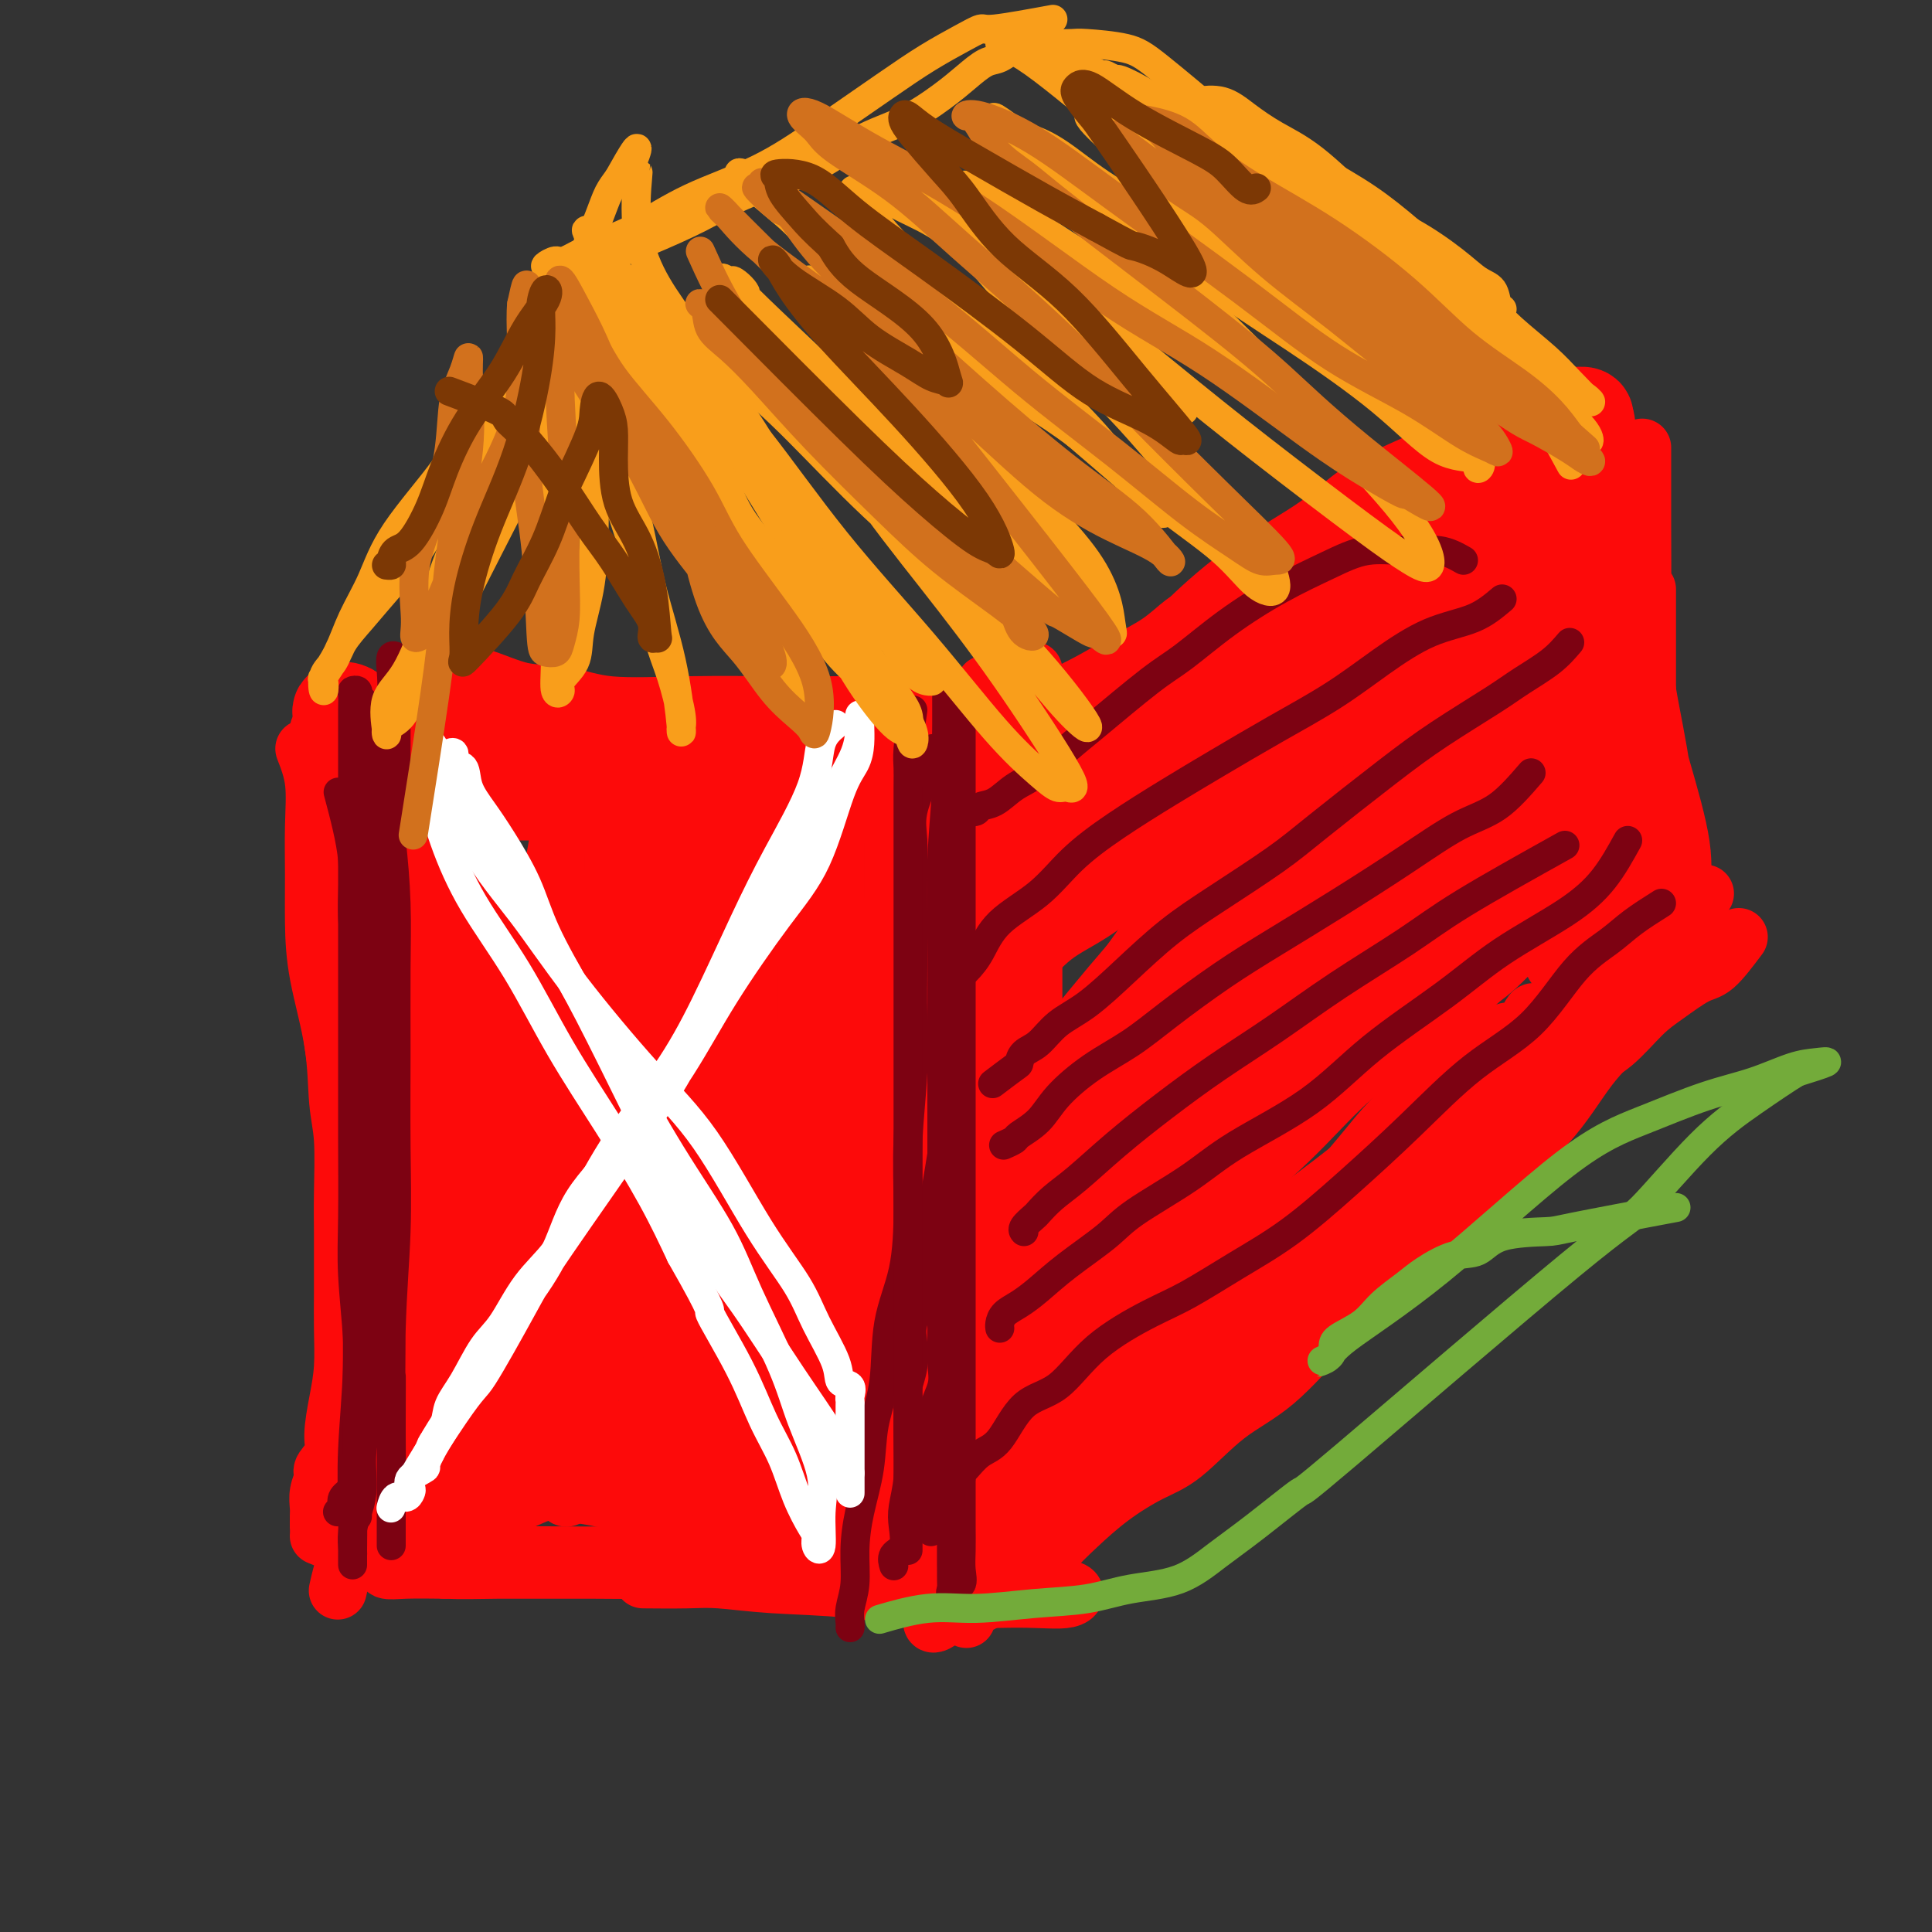 <svg viewBox='0 0 400 400' version='1.1' xmlns='http://www.w3.org/2000/svg' xmlns:xlink='http://www.w3.org/1999/xlink'><rect x="0" y="0" width="400" height="400" fill="#333333" stroke="none"/><g fill='none' stroke='rgb(253,10,10)' stroke-width='12' stroke-linecap='round' stroke-linejoin='round'><path d='M73,166c-0.000,0.701 -0.000,1.403 0,4c0.000,2.597 0.000,7.090 0,11c-0.000,3.910 -0.001,7.239 0,12c0.001,4.761 0.004,10.955 0,16c-0.004,5.045 -0.015,8.943 0,13c0.015,4.057 0.057,8.274 0,13c-0.057,4.726 -0.211,9.963 0,15c0.211,5.037 0.789,9.876 1,14c0.211,4.124 0.057,7.533 0,11c-0.057,3.467 -0.015,6.991 0,10c0.015,3.009 0.004,5.503 0,8c-0.004,2.497 -0.001,4.995 0,7c0.001,2.005 0.000,3.515 0,5c-0.000,1.485 -0.000,2.945 0,4c0.000,1.055 0.000,1.705 0,3c-0.000,1.295 -0.000,3.234 0,4c0.000,0.766 0.000,0.360 0,1c-0.000,0.640 -0.000,2.326 0,3c0.000,0.674 0.000,0.337 0,0'/><path d='M66,151c-0.005,2.603 -0.009,5.206 0,9c0.009,3.794 0.033,8.780 0,14c-0.033,5.220 -0.121,10.673 0,15c0.121,4.327 0.453,7.527 1,12c0.547,4.473 1.309,10.220 2,15c0.691,4.780 1.309,8.592 2,13c0.691,4.408 1.453,9.412 2,14c0.547,4.588 0.879,8.759 1,13c0.121,4.241 0.033,8.553 0,12c-0.033,3.447 -0.009,6.029 0,9c0.009,2.971 0.003,6.331 0,9c-0.003,2.669 -0.003,4.647 0,7c0.003,2.353 0.008,5.080 0,7c-0.008,1.920 -0.030,3.033 0,5c0.030,1.967 0.113,4.787 0,7c-0.113,2.213 -0.422,3.820 -1,6c-0.578,2.180 -1.425,4.933 -2,7c-0.575,2.067 -0.879,3.448 -1,4c-0.121,0.552 -0.061,0.276 0,0'/><path d='M63,155c0.846,2.179 1.692,4.358 2,7c0.308,2.642 0.079,5.748 0,9c-0.079,3.252 -0.008,6.651 0,10c0.008,3.349 -0.047,6.648 0,10c0.047,3.352 0.195,6.758 1,11c0.805,4.242 2.268,9.322 3,14c0.732,4.678 0.732,8.956 1,12c0.268,3.044 0.804,4.854 1,8c0.196,3.146 0.052,7.630 0,11c-0.052,3.370 -0.013,5.628 0,8c0.013,2.372 0.001,4.858 0,7c-0.001,2.142 0.010,3.938 0,6c-0.010,2.062 -0.039,4.389 0,7c0.039,2.611 0.147,5.505 0,8c-0.147,2.495 -0.547,4.591 -1,7c-0.453,2.409 -0.957,5.130 -1,7c-0.043,1.870 0.377,2.888 0,4c-0.377,1.112 -1.551,2.318 -2,3c-0.449,0.682 -0.173,0.840 0,1c0.173,0.160 0.242,0.324 0,1c-0.242,0.676 -0.797,1.866 -1,3c-0.203,1.134 -0.054,2.211 0,3c0.054,0.789 0.015,1.289 0,2c-0.015,0.711 -0.004,1.632 0,2c0.004,0.368 0.002,0.184 0,0'/><path d='M66,318c4.086,1.691 8.171,3.382 12,4c3.829,0.618 7.400,0.164 11,0c3.600,-0.164 7.228,-0.036 11,0c3.772,0.036 7.687,-0.018 13,0c5.313,0.018 12.023,0.110 17,0c4.977,-0.110 8.220,-0.422 12,0c3.780,0.422 8.098,1.577 12,2c3.902,0.423 7.390,0.115 10,0c2.610,-0.115 4.344,-0.039 6,0c1.656,0.039 3.235,0.039 4,0c0.765,-0.039 0.716,-0.116 -1,0c-1.716,0.116 -5.100,0.424 -9,0c-3.900,-0.424 -8.316,-1.580 -15,-2c-6.684,-0.420 -15.636,-0.105 -22,0c-6.364,0.105 -10.139,-0.001 -15,0c-4.861,0.001 -10.807,0.109 -15,0c-4.193,-0.109 -6.631,-0.436 -9,0c-2.369,0.436 -4.668,1.633 -6,2c-1.332,0.367 -1.697,-0.098 -2,0c-0.303,0.098 -0.543,0.757 0,1c0.543,0.243 1.869,0.069 4,0c2.131,-0.069 5.065,-0.035 8,0'/><path d='M92,325c3.529,0.155 7.350,0.041 11,0c3.650,-0.041 7.127,-0.011 12,0c4.873,0.011 11.141,0.003 17,0c5.859,-0.003 11.310,-0.001 17,0c5.690,0.001 11.618,0.000 17,0c5.382,-0.000 10.216,-0.000 14,0c3.784,0.000 6.518,0.000 9,0c2.482,-0.000 4.714,-0.000 6,0c1.286,0.000 1.627,0.000 2,0c0.373,-0.000 0.777,-0.000 -2,0c-2.777,0.000 -8.736,0.000 -14,0c-5.264,-0.000 -9.833,-0.000 -15,0c-5.167,0.000 -10.932,0.000 -17,0c-6.068,-0.000 -12.440,-0.000 -18,0c-5.560,0.000 -10.307,0.000 -14,0c-3.693,-0.000 -6.332,-0.000 -9,0c-2.668,0.000 -5.366,0.000 -7,0c-1.634,-0.000 -2.204,-0.000 -3,0c-0.796,0.000 -1.816,0.001 -1,0c0.816,-0.001 3.469,-0.002 6,0c2.531,0.002 4.939,0.008 8,0c3.061,-0.008 6.775,-0.031 12,0c5.225,0.031 11.961,0.116 18,0c6.039,-0.116 11.382,-0.433 17,0c5.618,0.433 11.513,1.617 18,2c6.487,0.383 13.568,-0.033 19,0c5.432,0.033 9.216,0.517 13,1'/><path d='M208,328c18.552,0.724 9.933,1.033 8,1c-1.933,-0.033 2.820,-0.408 5,0c2.180,0.408 1.789,1.599 0,2c-1.789,0.401 -4.974,0.013 -10,0c-5.026,-0.013 -11.894,0.350 -18,0c-6.106,-0.350 -11.452,-1.414 -17,-2c-5.548,-0.586 -11.299,-0.693 -16,-1c-4.701,-0.307 -8.353,-0.814 -11,-1c-2.647,-0.186 -4.290,-0.050 -7,0c-2.710,0.050 -6.489,0.014 -8,0c-1.511,-0.014 -0.756,-0.007 0,0'/><path d='M195,204c-0.845,10.102 -1.691,20.204 -2,28c-0.309,7.796 -0.083,13.286 0,18c0.083,4.714 0.022,8.654 0,13c-0.022,4.346 -0.006,9.100 0,14c0.006,4.900 0.001,9.946 0,14c-0.001,4.054 0.001,7.115 0,10c-0.001,2.885 -0.004,5.593 0,7c0.004,1.407 0.015,1.512 0,2c-0.015,0.488 -0.057,1.358 0,2c0.057,0.642 0.211,1.054 0,1c-0.211,-0.054 -0.789,-0.576 -1,-1c-0.211,-0.424 -0.057,-0.749 0,-2c0.057,-1.251 0.015,-3.426 0,-5c-0.015,-1.574 -0.004,-2.546 0,-5c0.004,-2.454 0.001,-6.389 0,-10c-0.001,-3.611 -0.000,-6.896 0,-12c0.000,-5.104 0.000,-12.026 0,-18c-0.000,-5.974 -0.000,-11.001 0,-17c0.000,-5.999 0.000,-12.968 0,-19c-0.000,-6.032 -0.000,-11.125 0,-16c0.000,-4.875 0.000,-9.533 0,-14c-0.000,-4.467 -0.000,-8.744 0,-12c0.000,-3.256 0.000,-5.492 0,-8c-0.000,-2.508 -0.000,-5.288 0,-7c0.000,-1.712 0.000,-2.356 0,-3'/><path d='M192,164c-0.155,-23.225 -0.042,-7.286 0,-1c0.042,6.286 0.012,2.920 0,3c-0.012,0.080 -0.006,3.606 0,6c0.006,2.394 0.011,3.658 0,7c-0.011,3.342 -0.040,8.763 0,14c0.040,5.237 0.148,10.289 0,17c-0.148,6.711 -0.551,15.081 0,22c0.551,6.919 2.057,12.387 3,18c0.943,5.613 1.324,11.373 2,16c0.676,4.627 1.647,8.123 2,12c0.353,3.877 0.089,8.136 0,13c-0.089,4.864 -0.003,10.333 0,14c0.003,3.667 -0.076,5.534 0,8c0.076,2.466 0.308,5.533 0,7c-0.308,1.467 -1.154,1.335 -2,2c-0.846,0.665 -1.691,2.129 -2,2c-0.309,-0.129 -0.083,-1.849 0,-4c0.083,-2.151 0.022,-4.732 0,-7c-0.022,-2.268 -0.006,-4.224 0,-7c0.006,-2.776 0.001,-6.374 0,-11c-0.001,-4.626 0.001,-10.282 0,-16c-0.001,-5.718 -0.007,-11.497 0,-17c0.007,-5.503 0.027,-10.729 0,-17c-0.027,-6.271 -0.100,-13.588 0,-20c0.100,-6.412 0.373,-11.919 0,-17c-0.373,-5.081 -1.392,-9.738 -2,-14c-0.608,-4.262 -0.804,-8.131 -1,-12'/><path d='M192,182c-0.464,-23.759 -0.124,-12.156 0,-10c0.124,2.156 0.033,-5.133 0,-9c-0.033,-3.867 -0.009,-4.310 0,-5c0.009,-0.690 0.003,-1.626 0,-2c-0.003,-0.374 -0.001,-0.187 0,0'/><path d='M261,220c-3.687,5.426 -7.374,10.851 -11,17c-3.626,6.149 -7.193,13.020 -12,19c-4.807,5.980 -10.856,11.068 -15,16c-4.144,4.932 -6.383,9.709 -9,14c-2.617,4.291 -5.613,8.095 -8,11c-2.387,2.905 -4.167,4.911 -6,7c-1.833,2.089 -3.721,4.260 -5,6c-1.279,1.740 -1.949,3.048 -3,4c-1.051,0.952 -2.482,1.547 -3,2c-0.518,0.453 -0.124,0.765 0,1c0.124,0.235 -0.023,0.395 0,1c0.023,0.605 0.217,1.657 0,2c-0.217,0.343 -0.846,-0.021 -1,0c-0.154,0.021 0.168,0.429 1,0c0.832,-0.429 2.176,-1.693 4,-3c1.824,-1.307 4.130,-2.656 6,-4c1.870,-1.344 3.306,-2.682 5,-4c1.694,-1.318 3.646,-2.615 7,-5c3.354,-2.385 8.111,-5.857 12,-9c3.889,-3.143 6.910,-5.957 11,-10c4.090,-4.043 9.248,-9.317 14,-14c4.752,-4.683 9.097,-8.777 13,-12c3.903,-3.223 7.363,-5.576 11,-9c3.637,-3.424 7.449,-7.918 10,-11c2.551,-3.082 3.841,-4.753 6,-7c2.159,-2.247 5.188,-5.071 7,-7c1.812,-1.929 2.406,-2.965 3,-4'/><path d='M298,221c11.862,-12.191 4.015,-5.670 1,-3c-3.015,2.670 -1.200,1.489 -1,2c0.200,0.511 -1.216,2.715 -3,5c-1.784,2.285 -3.935,4.652 -7,8c-3.065,3.348 -7.043,7.679 -11,12c-3.957,4.321 -7.891,8.633 -12,13c-4.109,4.367 -8.392,8.788 -13,13c-4.608,4.212 -9.540,8.216 -14,12c-4.460,3.784 -8.447,7.349 -13,11c-4.553,3.651 -9.671,7.386 -14,10c-4.329,2.614 -7.869,4.105 -11,6c-3.131,1.895 -5.854,4.194 -8,6c-2.146,1.806 -3.715,3.118 -5,4c-1.285,0.882 -2.285,1.335 -3,2c-0.715,0.665 -1.143,1.542 -1,2c0.143,0.458 0.858,0.496 2,0c1.142,-0.496 2.713,-1.524 4,-2c1.287,-0.476 2.291,-0.398 4,-2c1.709,-1.602 4.123,-4.885 7,-8c2.877,-3.115 6.217,-6.061 11,-10c4.783,-3.939 11.011,-8.869 16,-13c4.989,-4.131 8.740,-7.463 13,-12c4.260,-4.537 9.028,-10.278 14,-15c4.972,-4.722 10.146,-8.425 15,-12c4.854,-3.575 9.387,-7.021 13,-10c3.613,-2.979 6.307,-5.489 9,-8'/><path d='M291,232c16.614,-14.993 9.148,-8.474 8,-7c-1.148,1.474 4.022,-2.097 7,-5c2.978,-2.903 3.762,-5.137 5,-6c1.238,-0.863 2.928,-0.356 4,-1c1.072,-0.644 1.525,-2.439 2,-3c0.475,-0.561 0.971,0.111 1,0c0.029,-0.111 -0.409,-1.004 -1,0c-0.591,1.004 -1.336,3.904 -3,6c-1.664,2.096 -4.248,3.387 -7,6c-2.752,2.613 -5.671,6.548 -9,11c-3.329,4.452 -7.067,9.421 -11,14c-3.933,4.579 -8.060,8.770 -12,13c-3.940,4.230 -7.692,8.500 -11,12c-3.308,3.500 -6.171,6.229 -10,10c-3.829,3.771 -8.625,8.582 -13,12c-4.375,3.418 -8.329,5.442 -12,8c-3.671,2.558 -7.061,5.649 -10,8c-2.939,2.351 -5.429,3.962 -8,6c-2.571,2.038 -5.225,4.502 -7,6c-1.775,1.498 -2.672,2.028 -4,3c-1.328,0.972 -3.088,2.384 -4,3c-0.912,0.616 -0.976,0.435 -1,1c-0.024,0.565 -0.007,1.876 0,2c0.007,0.124 0.003,-0.938 0,-2'/><path d='M195,329c-9.049,6.528 -2.173,-0.652 2,-4c4.173,-3.348 5.641,-2.862 9,-5c3.359,-2.138 8.609,-6.899 13,-11c4.391,-4.101 7.923,-7.542 12,-11c4.077,-3.458 8.700,-6.932 13,-11c4.300,-4.068 8.276,-8.729 13,-13c4.724,-4.271 10.195,-8.152 15,-12c4.805,-3.848 8.946,-7.662 14,-12c5.054,-4.338 11.023,-9.199 15,-13c3.977,-3.801 5.963,-6.541 9,-9c3.037,-2.459 7.127,-4.635 10,-7c2.873,-2.365 4.531,-4.918 6,-7c1.469,-2.082 2.749,-3.694 4,-5c1.251,-1.306 2.474,-2.306 3,-3c0.526,-0.694 0.356,-1.083 1,-2c0.644,-0.917 2.102,-2.362 2,-2c-0.102,0.362 -1.765,2.530 -3,4c-1.235,1.470 -2.042,2.242 -3,4c-0.958,1.758 -2.066,4.503 -4,7c-1.934,2.497 -4.693,4.746 -8,8c-3.307,3.254 -7.162,7.512 -11,12c-3.838,4.488 -7.659,9.204 -11,13c-3.341,3.796 -6.202,6.670 -10,10c-3.798,3.330 -8.531,7.116 -13,11c-4.469,3.884 -8.672,7.866 -12,11c-3.328,3.134 -5.781,5.421 -9,8c-3.219,2.579 -7.206,5.451 -11,8c-3.794,2.549 -7.397,4.774 -11,7'/><path d='M230,305c-10.090,7.721 -7.315,4.522 -8,5c-0.685,0.478 -4.831,4.632 -8,7c-3.169,2.368 -5.361,2.948 -7,4c-1.639,1.052 -2.724,2.575 -4,4c-1.276,1.425 -2.743,2.753 -4,4c-1.257,1.247 -2.304,2.415 -3,3c-0.696,0.585 -1.041,0.589 -1,1c0.041,0.411 0.469,1.230 0,2c-0.469,0.770 -1.835,1.492 -2,1c-0.165,-0.492 0.872,-2.196 2,-3c1.128,-0.804 2.346,-0.706 4,-2c1.654,-1.294 3.743,-3.980 7,-7c3.257,-3.020 7.681,-6.375 12,-11c4.319,-4.625 8.534,-10.522 13,-15c4.466,-4.478 9.183,-7.539 14,-12c4.817,-4.461 9.734,-10.323 15,-15c5.266,-4.677 10.882,-8.167 16,-12c5.118,-3.833 9.738,-8.007 14,-12c4.262,-3.993 8.167,-7.805 12,-11c3.833,-3.195 7.596,-5.774 11,-9c3.404,-3.226 6.450,-7.098 9,-10c2.550,-2.902 4.603,-4.833 7,-7c2.397,-2.167 5.137,-4.571 7,-6c1.863,-1.429 2.848,-1.885 4,-3c1.152,-1.115 2.472,-2.890 3,-3c0.528,-0.110 0.264,1.445 0,3'/><path d='M343,201c-0.524,1.260 -1.833,2.910 -3,5c-1.167,2.090 -2.192,4.620 -4,7c-1.808,2.380 -4.401,4.612 -7,8c-2.599,3.388 -5.205,7.933 -9,12c-3.795,4.067 -8.780,7.654 -13,12c-4.220,4.346 -7.675,9.449 -11,13c-3.325,3.551 -6.520,5.549 -10,8c-3.480,2.451 -7.246,5.354 -11,9c-3.754,3.646 -7.496,8.034 -11,11c-3.504,2.966 -6.771,4.508 -10,7c-3.229,2.492 -6.419,5.933 -9,8c-2.581,2.067 -4.554,2.759 -7,4c-2.446,1.241 -5.364,3.031 -8,5c-2.636,1.969 -4.991,4.118 -7,6c-2.009,1.882 -3.674,3.499 -5,5c-1.326,1.501 -2.314,2.887 -4,4c-1.686,1.113 -4.070,1.952 -6,3c-1.930,1.048 -3.407,2.306 -4,3c-0.593,0.694 -0.303,0.825 -1,1c-0.697,0.175 -2.380,0.393 -3,1c-0.620,0.607 -0.177,1.602 0,2c0.177,0.398 0.089,0.199 0,0'/><path d='M199,152c1.725,8.011 3.451,16.022 4,23c0.549,6.978 -0.077,12.924 0,20c0.077,7.076 0.858,15.282 1,23c0.142,7.718 -0.355,14.949 0,22c0.355,7.051 1.561,13.921 2,19c0.439,5.079 0.110,8.368 0,13c-0.110,4.632 -0.000,10.607 0,15c0.000,4.393 -0.109,7.204 0,10c0.109,2.796 0.436,5.577 0,7c-0.436,1.423 -1.633,1.488 -2,2c-0.367,0.512 0.098,1.471 0,2c-0.098,0.529 -0.758,0.628 -1,0c-0.242,-0.628 -0.064,-1.982 0,-4c0.064,-2.018 0.016,-4.700 0,-7c-0.016,-2.300 -0.001,-4.218 0,-7c0.001,-2.782 -0.014,-6.427 0,-11c0.014,-4.573 0.056,-10.072 0,-15c-0.056,-4.928 -0.211,-9.283 0,-16c0.211,-6.717 0.789,-15.795 1,-24c0.211,-8.205 0.057,-15.539 0,-22c-0.057,-6.461 -0.015,-12.051 0,-17c0.015,-4.949 0.004,-9.257 0,-13c-0.004,-3.743 -0.001,-6.921 0,-10c0.001,-3.079 0.000,-6.060 0,-8c-0.000,-1.940 -0.000,-2.840 0,-3c0.000,-0.160 0.000,0.420 0,1'/><path d='M204,152c0.000,-22.675 0.001,-2.362 0,6c-0.001,8.362 -0.002,4.773 0,6c0.002,1.227 0.007,7.270 0,13c-0.007,5.730 -0.027,11.145 0,18c0.027,6.855 0.100,15.148 0,23c-0.100,7.852 -0.373,15.262 0,23c0.373,7.738 1.392,15.804 2,22c0.608,6.196 0.804,10.523 1,15c0.196,4.477 0.392,9.104 1,13c0.608,3.896 1.627,7.063 2,10c0.373,2.937 0.100,5.646 0,7c-0.100,1.354 -0.028,1.354 0,2c0.028,0.646 0.011,1.939 0,2c-0.011,0.061 -0.015,-1.108 0,-3c0.015,-1.892 0.050,-4.505 0,-7c-0.050,-2.495 -0.185,-4.872 0,-8c0.185,-3.128 0.691,-7.006 1,-13c0.309,-5.994 0.423,-14.102 1,-22c0.577,-7.898 1.619,-15.585 2,-23c0.381,-7.415 0.102,-14.558 0,-23c-0.102,-8.442 -0.027,-18.183 0,-26c0.027,-7.817 0.007,-13.711 0,-19c-0.007,-5.289 -0.002,-9.975 0,-14c0.002,-4.025 0.001,-7.391 0,-10c-0.001,-2.609 -0.000,-4.462 0,-5c0.000,-0.538 0.000,0.240 0,2c-0.000,1.760 -0.000,4.503 0,7c0.000,2.497 0.000,4.749 0,7'/><path d='M214,155c0.123,4.029 0.432,6.101 0,11c-0.432,4.899 -1.604,12.624 -2,20c-0.396,7.376 -0.016,14.404 0,22c0.016,7.596 -0.332,15.759 0,24c0.332,8.241 1.343,16.561 2,23c0.657,6.439 0.961,10.999 1,16c0.039,5.001 -0.185,10.444 0,14c0.185,3.556 0.781,5.227 1,9c0.219,3.773 0.063,9.650 0,12c-0.063,2.350 -0.031,1.175 0,0'/><path d='M204,308c5.222,-5.120 10.444,-10.241 14,-15c3.556,-4.759 5.445,-9.157 9,-14c3.555,-4.843 8.774,-10.130 13,-15c4.226,-4.870 7.457,-9.321 12,-14c4.543,-4.679 10.397,-9.585 15,-14c4.603,-4.415 7.953,-8.339 12,-12c4.047,-3.661 8.790,-7.059 13,-10c4.210,-2.941 7.885,-5.426 11,-8c3.115,-2.574 5.668,-5.239 8,-8c2.332,-2.761 4.441,-5.619 6,-7c1.559,-1.381 2.567,-1.284 3,-2c0.433,-0.716 0.292,-2.244 0,-3c-0.292,-0.756 -0.734,-0.739 -3,0c-2.266,0.739 -6.356,2.201 -10,4c-3.644,1.799 -6.843,3.937 -12,8c-5.157,4.063 -12.271,10.053 -19,16c-6.729,5.947 -13.073,11.850 -20,18c-6.927,6.150 -14.438,12.545 -21,18c-6.562,5.455 -12.177,9.970 -17,14c-4.823,4.030 -8.854,7.574 -12,10c-3.146,2.426 -5.406,3.734 -7,5c-1.594,1.266 -2.521,2.488 -3,3c-0.479,0.512 -0.510,0.312 -1,0c-0.490,-0.312 -1.440,-0.738 2,-4c3.440,-3.262 11.268,-9.361 18,-15c6.732,-5.639 12.366,-10.820 18,-16'/><path d='M233,247c9.328,-8.799 14.146,-13.295 20,-19c5.854,-5.705 12.742,-12.618 18,-18c5.258,-5.382 8.886,-9.231 13,-13c4.114,-3.769 8.715,-7.456 12,-10c3.285,-2.544 5.253,-3.943 7,-6c1.747,-2.057 3.272,-4.771 4,-6c0.728,-1.229 0.659,-0.973 0,-1c-0.659,-0.027 -1.908,-0.336 -4,1c-2.092,1.336 -5.029,4.316 -9,7c-3.971,2.684 -8.977,5.070 -14,9c-5.023,3.930 -10.062,9.402 -16,14c-5.938,4.598 -12.775,8.322 -18,12c-5.225,3.678 -8.836,7.309 -12,10c-3.164,2.691 -5.879,4.443 -8,6c-2.121,1.557 -3.647,2.920 -5,4c-1.353,1.080 -2.532,1.876 -3,2c-0.468,0.124 -0.224,-0.423 1,-2c1.224,-1.577 3.429,-4.185 8,-9c4.571,-4.815 11.510,-11.838 17,-18c5.490,-6.162 9.532,-11.464 14,-16c4.468,-4.536 9.360,-8.307 13,-12c3.640,-3.693 6.026,-7.308 8,-10c1.974,-2.692 3.535,-4.459 5,-6c1.465,-1.541 2.835,-2.855 4,-4c1.165,-1.145 2.127,-2.121 2,-2c-0.127,0.121 -1.342,1.340 -3,3c-1.658,1.660 -3.759,3.760 -7,7c-3.241,3.240 -7.620,7.620 -12,12'/><path d='M268,182c-6.107,5.444 -10.376,8.053 -16,13c-5.624,4.947 -12.603,12.233 -18,17c-5.397,4.767 -9.213,7.016 -13,10c-3.787,2.984 -7.545,6.702 -10,9c-2.455,2.298 -3.606,3.176 -5,4c-1.394,0.824 -3.031,1.593 -4,2c-0.969,0.407 -1.271,0.453 1,-2c2.271,-2.453 7.113,-7.403 12,-13c4.887,-5.597 9.817,-11.841 15,-18c5.183,-6.159 10.617,-12.233 16,-18c5.383,-5.767 10.715,-11.228 15,-16c4.285,-4.772 7.523,-8.856 10,-12c2.477,-3.144 4.192,-5.347 6,-7c1.808,-1.653 3.707,-2.757 5,-4c1.293,-1.243 1.978,-2.625 1,-2c-0.978,0.625 -3.620,3.258 -7,6c-3.380,2.742 -7.497,5.592 -12,9c-4.503,3.408 -9.391,7.375 -14,11c-4.609,3.625 -8.938,6.909 -13,10c-4.062,3.091 -7.856,5.988 -11,8c-3.144,2.012 -5.638,3.139 -8,5c-2.362,1.861 -4.591,4.454 -6,6c-1.409,1.546 -1.996,2.043 -2,1c-0.004,-1.043 0.576,-3.627 2,-6c1.424,-2.373 3.693,-4.535 7,-8c3.307,-3.465 7.654,-8.232 12,-13'/><path d='M231,174c5.500,-5.969 9.750,-10.391 13,-14c3.250,-3.609 5.498,-6.404 8,-9c2.502,-2.596 5.256,-4.991 8,-7c2.744,-2.009 5.479,-3.630 7,-5c1.521,-1.370 1.829,-2.490 2,-3c0.171,-0.510 0.206,-0.411 -1,1c-1.206,1.411 -3.654,4.134 -7,6c-3.346,1.866 -7.590,2.877 -11,5c-3.410,2.123 -5.986,5.360 -10,8c-4.014,2.640 -9.467,4.683 -14,7c-4.533,2.317 -8.146,4.908 -11,7c-2.854,2.092 -4.949,3.687 -7,5c-2.051,1.313 -4.056,2.346 -5,3c-0.944,0.654 -0.825,0.928 -1,1c-0.175,0.072 -0.644,-0.059 0,-1c0.644,-0.941 2.399,-2.692 4,-4c1.601,-1.308 3.046,-2.175 5,-4c1.954,-1.825 4.416,-4.610 7,-7c2.584,-2.390 5.289,-4.385 8,-7c2.711,-2.615 5.428,-5.850 8,-8c2.572,-2.150 5.001,-3.216 7,-5c1.999,-1.784 3.569,-4.285 5,-6c1.431,-1.715 2.724,-2.645 4,-4c1.276,-1.355 2.536,-3.134 3,-4c0.464,-0.866 0.133,-0.819 0,-1c-0.133,-0.181 -0.066,-0.591 0,-1'/><path d='M253,127c1.136,-2.545 -2.023,-0.909 -4,0c-1.977,0.909 -2.772,1.090 -4,2c-1.228,0.910 -2.890,2.550 -5,4c-2.110,1.450 -4.669,2.710 -7,4c-2.331,1.290 -4.434,2.609 -7,4c-2.566,1.391 -5.595,2.854 -8,4c-2.405,1.146 -4.185,1.975 -6,3c-1.815,1.025 -3.663,2.247 -5,3c-1.337,0.753 -2.162,1.037 -3,1c-0.838,-0.037 -1.687,-0.395 -2,0c-0.313,0.395 -0.089,1.541 0,2c0.089,0.459 0.045,0.229 0,0'/><path d='M176,154c-0.006,12.611 -0.012,25.222 0,35c0.012,9.778 0.042,16.722 0,25c-0.042,8.278 -0.155,17.891 0,25c0.155,7.109 0.577,11.714 1,16c0.423,4.286 0.846,8.252 1,13c0.154,4.748 0.037,10.279 0,14c-0.037,3.721 0.004,5.633 0,8c-0.004,2.367 -0.054,5.190 0,7c0.054,1.810 0.211,2.608 0,3c-0.211,0.392 -0.789,0.378 -1,0c-0.211,-0.378 -0.056,-1.121 0,-3c0.056,-1.879 0.013,-4.894 0,-8c-0.013,-3.106 0.005,-6.303 0,-10c-0.005,-3.697 -0.032,-7.893 0,-12c0.032,-4.107 0.124,-8.124 0,-13c-0.124,-4.876 -0.464,-10.611 0,-18c0.464,-7.389 1.732,-16.430 3,-24c1.268,-7.570 2.536,-13.667 3,-19c0.464,-5.333 0.124,-9.902 0,-14c-0.124,-4.098 -0.033,-7.725 0,-11c0.033,-3.275 0.009,-6.197 0,-8c-0.009,-1.803 -0.002,-2.485 0,-2c0.002,0.485 0.001,2.139 0,4c-0.001,1.861 -0.000,3.931 0,6'/><path d='M183,168c-0.028,2.678 -0.099,5.372 0,11c0.099,5.628 0.368,14.189 0,23c-0.368,8.811 -1.374,17.873 -2,27c-0.626,9.127 -0.872,18.320 -1,26c-0.128,7.680 -0.138,13.847 0,19c0.138,5.153 0.426,9.292 0,13c-0.426,3.708 -1.564,6.984 -2,10c-0.436,3.016 -0.169,5.771 0,7c0.169,1.229 0.242,0.933 0,1c-0.242,0.067 -0.797,0.499 -1,0c-0.203,-0.499 -0.055,-1.927 0,-4c0.055,-2.073 0.015,-4.792 0,-7c-0.015,-2.208 -0.005,-3.907 0,-8c0.005,-4.093 0.004,-10.581 0,-16c-0.004,-5.419 -0.012,-9.771 0,-16c0.012,-6.229 0.042,-14.337 0,-23c-0.042,-8.663 -0.157,-17.883 0,-25c0.157,-7.117 0.584,-12.131 0,-17c-0.584,-4.869 -2.180,-9.592 -3,-14c-0.820,-4.408 -0.865,-8.502 -1,-12c-0.135,-3.498 -0.362,-6.402 -1,-9c-0.638,-2.598 -1.688,-4.891 -2,-6c-0.312,-1.109 0.115,-1.036 0,-1c-0.115,0.036 -0.773,0.033 -1,0c-0.227,-0.033 -0.024,-0.097 0,1c0.024,1.097 -0.130,3.356 0,6c0.130,2.644 0.543,5.673 0,12c-0.543,6.327 -2.042,15.954 -3,25c-0.958,9.046 -1.373,17.512 -2,27c-0.627,9.488 -1.465,19.996 -2,29c-0.535,9.004 -0.768,16.502 -1,24'/><path d='M161,271c-1.649,22.409 -1.273,16.932 -1,18c0.273,1.068 0.441,8.683 0,13c-0.441,4.317 -1.491,5.338 -2,7c-0.509,1.662 -0.476,3.966 -1,5c-0.524,1.034 -1.604,0.799 -2,0c-0.396,-0.799 -0.106,-2.162 0,-5c0.106,-2.838 0.028,-7.151 0,-12c-0.028,-4.849 -0.008,-10.233 0,-16c0.008,-5.767 0.002,-11.916 0,-18c-0.002,-6.084 -0.001,-12.104 0,-19c0.001,-6.896 0.001,-14.667 0,-23c-0.001,-8.333 -0.003,-17.227 0,-24c0.003,-6.773 0.011,-11.425 0,-16c-0.011,-4.575 -0.039,-9.075 0,-13c0.039,-3.925 0.147,-7.276 0,-10c-0.147,-2.724 -0.548,-4.821 -1,-6c-0.452,-1.179 -0.956,-1.439 -1,-1c-0.044,0.439 0.371,1.579 0,4c-0.371,2.421 -1.528,6.125 -2,13c-0.472,6.875 -0.258,16.920 -1,26c-0.742,9.080 -2.440,17.193 -3,26c-0.560,8.807 0.018,18.307 0,27c-0.018,8.693 -0.631,16.580 -1,23c-0.369,6.420 -0.493,11.375 -1,16c-0.507,4.625 -1.398,8.922 -2,12c-0.602,3.078 -0.914,4.939 -1,6c-0.086,1.061 0.054,1.324 0,2c-0.054,0.676 -0.301,1.765 -1,0c-0.699,-1.765 -1.849,-6.382 -3,-11'/><path d='M138,295c-1.006,-4.963 -1.522,-12.869 -2,-20c-0.478,-7.131 -0.919,-13.485 -1,-21c-0.081,-7.515 0.197,-16.190 0,-25c-0.197,-8.810 -0.870,-17.754 -1,-25c-0.130,-7.246 0.281,-12.792 0,-18c-0.281,-5.208 -1.256,-10.076 -2,-14c-0.744,-3.924 -1.258,-6.903 -2,-10c-0.742,-3.097 -1.713,-6.313 -2,-8c-0.287,-1.687 0.109,-1.847 0,-2c-0.109,-0.153 -0.723,-0.299 -1,0c-0.277,0.299 -0.217,1.044 0,3c0.217,1.956 0.589,5.122 0,11c-0.589,5.878 -2.141,14.468 -3,25c-0.859,10.532 -1.027,23.004 -1,33c0.027,9.996 0.248,17.514 0,26c-0.248,8.486 -0.964,17.941 -1,25c-0.036,7.059 0.607,11.723 0,16c-0.607,4.277 -2.464,8.166 -3,11c-0.536,2.834 0.249,4.611 0,6c-0.249,1.389 -1.531,2.390 -2,2c-0.469,-0.390 -0.126,-2.169 0,-5c0.126,-2.831 0.034,-6.712 0,-12c-0.034,-5.288 -0.009,-11.983 0,-18c0.009,-6.017 0.002,-11.357 0,-17c-0.002,-5.643 -0.001,-11.588 0,-19c0.001,-7.412 0.000,-16.290 0,-23c-0.000,-6.710 -0.000,-11.252 0,-16c0.000,-4.748 0.000,-9.701 0,-14c-0.000,-4.299 -0.000,-7.942 0,-11c0.000,-3.058 0.000,-5.529 0,-8'/><path d='M117,167c0.072,-22.954 0.252,-8.840 0,-4c-0.252,4.840 -0.936,0.404 -1,0c-0.064,-0.404 0.492,3.222 0,8c-0.492,4.778 -2.031,10.709 -3,18c-0.969,7.291 -1.368,15.943 -2,24c-0.632,8.057 -1.497,15.518 -2,24c-0.503,8.482 -0.642,17.983 -1,25c-0.358,7.017 -0.933,11.550 -1,16c-0.067,4.450 0.375,8.817 0,12c-0.375,3.183 -1.565,5.182 -2,7c-0.435,1.818 -0.114,3.456 0,5c0.114,1.544 0.023,2.993 0,2c-0.023,-0.993 0.024,-4.430 0,-9c-0.024,-4.570 -0.119,-10.273 0,-16c0.119,-5.727 0.452,-11.478 0,-17c-0.452,-5.522 -1.691,-10.813 -2,-18c-0.309,-7.187 0.311,-16.268 0,-23c-0.311,-6.732 -1.552,-11.116 -2,-17c-0.448,-5.884 -0.104,-13.268 0,-18c0.104,-4.732 -0.031,-6.812 0,-9c0.031,-2.188 0.229,-4.485 0,-7c-0.229,-2.515 -0.884,-5.247 -1,-7c-0.116,-1.753 0.306,-2.525 0,-3c-0.306,-0.475 -1.340,-0.653 -2,0c-0.660,0.653 -0.947,2.137 -1,4c-0.053,1.863 0.128,4.104 0,8c-0.128,3.896 -0.564,9.448 -1,15'/><path d='M96,187c-1.059,7.857 -1.706,13.999 -3,21c-1.294,7.001 -3.235,14.861 -4,23c-0.765,8.139 -0.352,16.557 -1,23c-0.648,6.443 -2.356,10.912 -3,16c-0.644,5.088 -0.225,10.795 0,15c0.225,4.205 0.256,6.909 0,10c-0.256,3.091 -0.801,6.570 -1,9c-0.199,2.430 -0.053,3.810 0,4c0.053,0.190 0.014,-0.811 0,-3c-0.014,-2.189 -0.004,-5.566 0,-10c0.004,-4.434 0.001,-9.923 0,-16c-0.001,-6.077 -0.000,-12.740 0,-20c0.000,-7.260 -0.001,-15.118 0,-23c0.001,-7.882 0.002,-15.789 0,-23c-0.002,-7.211 -0.008,-13.726 0,-19c0.008,-5.274 0.030,-9.308 0,-13c-0.030,-3.692 -0.114,-7.042 0,-10c0.114,-2.958 0.424,-5.524 0,-7c-0.424,-1.476 -1.581,-1.862 -2,-2c-0.419,-0.138 -0.098,-0.029 0,1c0.098,1.029 -0.026,2.976 0,5c0.026,2.024 0.203,4.125 0,7c-0.203,2.875 -0.787,6.525 -1,11c-0.213,4.475 -0.054,9.777 0,15c0.054,5.223 0.004,10.369 0,17c-0.004,6.631 0.037,14.747 0,23c-0.037,8.253 -0.154,16.644 0,23c0.154,6.356 0.577,10.678 1,15'/><path d='M82,279c0.396,21.014 1.386,15.050 2,15c0.614,-0.050 0.852,5.814 1,10c0.148,4.186 0.207,6.692 1,8c0.793,1.308 2.322,1.416 3,2c0.678,0.584 0.507,1.643 1,2c0.493,0.357 1.650,0.010 3,0c1.350,-0.010 2.894,0.316 4,0c1.106,-0.316 1.776,-1.275 3,-2c1.224,-0.725 3.003,-1.215 5,-2c1.997,-0.785 4.212,-1.864 7,-3c2.788,-1.136 6.147,-2.328 10,-3c3.853,-0.672 8.198,-0.825 12,-1c3.802,-0.175 7.061,-0.373 11,-1c3.939,-0.627 8.558,-1.685 12,-2c3.442,-0.315 5.708,0.112 9,0c3.292,-0.112 7.610,-0.762 11,-1c3.390,-0.238 5.851,-0.063 8,0c2.149,0.063 3.986,0.013 6,0c2.014,-0.013 4.206,0.011 4,0c-0.206,-0.011 -2.810,-0.055 -6,0c-3.190,0.055 -6.965,0.211 -11,0c-4.035,-0.211 -8.329,-0.789 -13,-1c-4.671,-0.211 -9.717,-0.057 -14,0c-4.283,0.057 -7.802,0.015 -12,0c-4.198,-0.015 -9.074,-0.004 -13,0c-3.926,0.004 -6.903,0.001 -10,0c-3.097,-0.001 -6.313,-0.000 -9,0c-2.687,0.000 -4.843,0.000 -7,0'/><path d='M100,300c-15.092,-0.154 -5.322,-0.040 -2,0c3.322,0.040 0.198,0.004 -1,0c-1.198,-0.004 -0.468,0.023 1,0c1.468,-0.023 3.675,-0.098 6,0c2.325,0.098 4.767,0.368 8,0c3.233,-0.368 7.257,-1.373 11,-2c3.743,-0.627 7.204,-0.876 12,-1c4.796,-0.124 10.926,-0.124 16,0c5.074,0.124 9.092,0.374 13,0c3.908,-0.374 7.706,-1.370 12,-2c4.294,-0.630 9.084,-0.894 11,-1c1.916,-0.106 0.958,-0.053 0,0'/><path d='M329,178c-6.971,8.678 -13.943,17.356 -19,22c-5.057,4.644 -8.201,5.255 -11,6c-2.799,0.745 -5.254,1.624 -8,3c-2.746,1.376 -5.785,3.250 -7,4c-1.215,0.750 -0.608,0.375 0,0'/><path d='M353,185c-8.191,7.754 -16.383,15.509 -21,20c-4.617,4.491 -5.660,5.719 -7,7c-1.340,1.281 -2.976,2.614 -7,6c-4.024,3.386 -10.435,8.825 -13,11c-2.565,2.175 -1.282,1.088 0,0'/><path d='M360,194c-1.812,2.410 -3.624,4.819 -5,6c-1.376,1.181 -2.316,1.132 -4,2c-1.684,0.868 -4.113,2.651 -6,4c-1.887,1.349 -3.234,2.264 -5,4c-1.766,1.736 -3.952,4.291 -6,6c-2.048,1.709 -3.957,2.570 -6,4c-2.043,1.430 -4.219,3.427 -6,5c-1.781,1.573 -3.168,2.720 -5,4c-1.832,1.280 -4.110,2.694 -6,4c-1.890,1.306 -3.394,2.506 -5,4c-1.606,1.494 -3.316,3.284 -4,4c-0.684,0.716 -0.342,0.358 0,0'/><path d='M359,195c-13.309,10.223 -26.619,20.447 -34,26c-7.381,5.553 -8.834,6.437 -11,8c-2.166,1.563 -5.045,3.805 -9,7c-3.955,3.195 -8.987,7.341 -11,9c-2.013,1.659 -1.006,0.829 0,0'/><path d='M341,122c0.000,8.304 0.000,16.608 0,23c-0.000,6.392 -0.000,10.872 0,15c0.000,4.128 0.000,7.906 0,11c-0.000,3.094 -0.000,5.506 0,8c0.000,2.494 0.000,5.070 0,7c-0.000,1.930 -0.000,3.213 0,4c0.000,0.787 0.001,1.077 0,1c-0.001,-0.077 -0.004,-0.523 0,-2c0.004,-1.477 0.015,-3.986 0,-7c-0.015,-3.014 -0.057,-6.534 0,-11c0.057,-4.466 0.211,-9.878 0,-15c-0.211,-5.122 -0.789,-9.954 -1,-15c-0.211,-5.046 -0.057,-10.305 0,-16c0.057,-5.695 0.015,-11.824 0,-16c-0.015,-4.176 -0.004,-6.399 0,-8c0.004,-1.601 0.001,-2.580 0,-4c-0.001,-1.420 -0.000,-3.281 0,-4c0.000,-0.719 0.000,-0.296 0,1c-0.000,1.296 -0.000,3.464 0,6c0.000,2.536 0.000,5.439 0,10c-0.000,4.561 -0.000,10.781 0,17'/><path d='M340,127c0.052,8.016 0.182,11.055 1,16c0.818,4.945 2.324,11.797 3,17c0.676,5.203 0.521,8.758 1,12c0.479,3.242 1.593,6.172 2,9c0.407,2.828 0.108,5.556 0,8c-0.108,2.444 -0.025,4.605 0,6c0.025,1.395 -0.007,2.024 0,3c0.007,0.976 0.054,2.298 0,3c-0.054,0.702 -0.207,0.784 0,1c0.207,0.216 0.776,0.568 1,0c0.224,-0.568 0.103,-2.055 0,-5c-0.103,-2.945 -0.188,-7.348 0,-11c0.188,-3.652 0.647,-6.553 0,-11c-0.647,-4.447 -2.402,-10.440 -4,-16c-1.598,-5.560 -3.041,-10.685 -4,-15c-0.959,-4.315 -1.434,-7.818 -2,-11c-0.566,-3.182 -1.224,-6.042 -2,-9c-0.776,-2.958 -1.672,-6.015 -2,-8c-0.328,-1.985 -0.088,-2.900 0,-4c0.088,-1.100 0.024,-2.386 0,-3c-0.024,-0.614 -0.006,-0.556 0,-1c0.006,-0.444 0.002,-1.389 0,-2c-0.002,-0.611 -0.000,-0.889 0,-1c0.000,-0.111 0.000,-0.056 0,0'/><path d='M313,104c-6.408,3.776 -12.816,7.552 -17,10c-4.184,2.448 -6.143,3.568 -10,6c-3.857,2.432 -9.613,6.175 -14,9c-4.387,2.825 -7.405,4.730 -11,7c-3.595,2.270 -7.765,4.903 -11,7c-3.235,2.097 -5.533,3.658 -8,5c-2.467,1.342 -5.101,2.466 -7,4c-1.899,1.534 -3.062,3.478 -4,4c-0.938,0.522 -1.651,-0.380 -2,0c-0.349,0.380 -0.332,2.040 0,2c0.332,-0.040 0.981,-1.782 2,-3c1.019,-1.218 2.409,-1.914 4,-3c1.591,-1.086 3.385,-2.563 5,-4c1.615,-1.437 3.053,-2.833 5,-4c1.947,-1.167 4.405,-2.106 7,-4c2.595,-1.894 5.327,-4.743 8,-7c2.673,-2.257 5.285,-3.922 8,-6c2.715,-2.078 5.532,-4.567 8,-7c2.468,-2.433 4.588,-4.809 7,-6c2.412,-1.191 5.118,-1.197 7,-2c1.882,-0.803 2.941,-2.401 4,-4'/><path d='M294,108c10.784,-8.247 5.243,-3.865 4,-3c-1.243,0.865 1.813,-1.789 3,-3c1.187,-1.211 0.507,-0.980 1,-1c0.493,-0.020 2.161,-0.293 3,-1c0.839,-0.707 0.850,-1.850 1,-3c0.150,-1.150 0.438,-2.308 1,-3c0.562,-0.692 1.397,-0.919 2,-1c0.603,-0.081 0.972,-0.016 1,0c0.028,0.016 -0.286,-0.018 -1,0c-0.714,0.018 -1.830,0.086 -3,1c-1.170,0.914 -2.395,2.672 -4,4c-1.605,1.328 -3.590,2.224 -6,4c-2.410,1.776 -5.247,4.431 -8,7c-2.753,2.569 -5.424,5.052 -8,7c-2.576,1.948 -5.056,3.361 -8,6c-2.944,2.639 -6.352,6.506 -9,9c-2.648,2.494 -4.536,3.617 -7,5c-2.464,1.383 -5.504,3.028 -8,5c-2.496,1.972 -4.449,4.273 -6,6c-1.551,1.727 -2.702,2.882 -4,4c-1.298,1.118 -2.744,2.199 -4,3c-1.256,0.801 -2.323,1.322 -3,2c-0.677,0.678 -0.965,1.512 -1,2c-0.035,0.488 0.183,0.632 0,1c-0.183,0.368 -0.767,0.962 0,1c0.767,0.038 2.883,-0.481 5,-1'/><path d='M235,159c1.819,-0.629 3.868,-2.200 6,-3c2.132,-0.800 4.347,-0.829 7,-2c2.653,-1.171 5.743,-3.484 10,-6c4.257,-2.516 9.681,-5.234 14,-8c4.319,-2.766 7.534,-5.579 11,-8c3.466,-2.421 7.182,-4.449 11,-7c3.818,-2.551 7.739,-5.626 11,-7c3.261,-1.374 5.863,-1.048 8,-2c2.137,-0.952 3.810,-3.183 5,-4c1.190,-0.817 1.896,-0.220 2,0c0.104,0.220 -0.393,0.061 -2,0c-1.607,-0.061 -4.322,-0.026 -7,1c-2.678,1.026 -5.318,3.043 -8,5c-2.682,1.957 -5.406,3.852 -9,7c-3.594,3.148 -8.058,7.547 -12,11c-3.942,3.453 -7.363,5.958 -11,9c-3.637,3.042 -7.491,6.620 -10,9c-2.509,2.380 -3.674,3.561 -5,5c-1.326,1.439 -2.812,3.135 -4,4c-1.188,0.865 -2.079,0.899 -2,1c0.079,0.101 1.127,0.271 3,0c1.873,-0.271 4.570,-0.982 7,-2c2.430,-1.018 4.593,-2.345 8,-4c3.407,-1.655 8.056,-3.640 12,-6c3.944,-2.360 7.181,-5.097 11,-7c3.819,-1.903 8.221,-2.974 12,-5c3.779,-2.026 6.937,-5.007 10,-7c3.063,-1.993 6.032,-2.996 9,-4'/><path d='M322,129c10.901,-5.962 7.155,-4.366 7,-4c-0.155,0.366 3.282,-0.499 4,-1c0.718,-0.501 -1.283,-0.637 -3,0c-1.717,0.637 -3.148,2.046 -6,4c-2.852,1.954 -7.123,4.454 -11,7c-3.877,2.546 -7.359,5.138 -11,8c-3.641,2.862 -7.441,5.993 -10,8c-2.559,2.007 -3.877,2.889 -6,5c-2.123,2.111 -5.052,5.450 -7,8c-1.948,2.550 -2.916,4.310 -4,6c-1.084,1.690 -2.283,3.309 -3,4c-0.717,0.691 -0.953,0.452 -1,1c-0.047,0.548 0.093,1.882 0,2c-0.093,0.118 -0.419,-0.982 1,-2c1.419,-1.018 4.584,-1.956 7,-3c2.416,-1.044 4.085,-2.195 7,-4c2.915,-1.805 7.077,-4.263 10,-6c2.923,-1.737 4.608,-2.753 7,-4c2.392,-1.247 5.492,-2.725 8,-4c2.508,-1.275 4.423,-2.347 6,-3c1.577,-0.653 2.814,-0.888 3,-1c0.186,-0.112 -0.679,-0.102 -2,0c-1.321,0.102 -3.096,0.295 -5,1c-1.904,0.705 -3.936,1.920 -7,4c-3.064,2.080 -7.161,5.023 -10,7c-2.839,1.977 -4.419,2.989 -6,4'/><path d='M290,166c-5.873,3.695 -5.557,4.934 -7,6c-1.443,1.066 -4.647,1.959 -6,3c-1.353,1.041 -0.857,2.228 -1,3c-0.143,0.772 -0.927,1.128 0,1c0.927,-0.128 3.564,-0.741 6,-2c2.436,-1.259 4.670,-3.164 8,-5c3.330,-1.836 7.756,-3.602 11,-5c3.244,-1.398 5.305,-2.426 8,-3c2.695,-0.574 6.025,-0.693 8,-1c1.975,-0.307 2.597,-0.803 3,-1c0.403,-0.197 0.588,-0.095 1,0c0.412,0.095 1.050,0.183 0,1c-1.050,0.817 -3.789,2.363 -6,4c-2.211,1.637 -3.894,3.365 -6,5c-2.106,1.635 -4.634,3.177 -7,5c-2.366,1.823 -4.569,3.927 -7,6c-2.431,2.073 -5.089,4.117 -7,6c-1.911,1.883 -3.074,3.606 -4,5c-0.926,1.394 -1.615,2.459 -2,3c-0.385,0.541 -0.466,0.559 1,0c1.466,-0.559 4.479,-1.695 8,-3c3.521,-1.305 7.548,-2.781 11,-5c3.452,-2.219 6.327,-5.182 9,-7c2.673,-1.818 5.143,-2.489 7,-3c1.857,-0.511 3.102,-0.860 4,-1c0.898,-0.140 1.449,-0.070 2,0'/><path d='M324,178c6.742,-2.888 2.595,-0.609 1,0c-1.595,0.609 -0.640,-0.454 -1,0c-0.360,0.454 -2.035,2.425 -4,4c-1.965,1.575 -4.219,2.755 -6,4c-1.781,1.245 -3.088,2.555 -5,4c-1.912,1.445 -4.428,3.026 -7,5c-2.572,1.974 -5.200,4.342 -7,6c-1.800,1.658 -2.772,2.604 -4,4c-1.228,1.396 -2.713,3.240 -4,4c-1.287,0.760 -2.376,0.436 -3,1c-0.624,0.564 -0.781,2.016 -1,2c-0.219,-0.016 -0.499,-1.499 0,-3c0.499,-1.501 1.775,-3.019 4,-5c2.225,-1.981 5.397,-4.425 8,-7c2.603,-2.575 4.635,-5.281 7,-8c2.365,-2.719 5.062,-5.450 7,-8c1.938,-2.550 3.115,-4.919 5,-7c1.885,-2.081 4.476,-3.872 6,-6c1.524,-2.128 1.980,-4.592 2,-5c0.020,-0.408 -0.395,1.239 -2,4c-1.605,2.761 -4.399,6.637 -7,10c-2.601,3.363 -5.008,6.213 -8,9c-2.992,2.787 -6.569,5.511 -9,8c-2.431,2.489 -3.715,4.745 -5,7'/><path d='M291,201c-5.659,7.183 -4.305,6.140 -5,7c-0.695,0.860 -3.437,3.624 -3,4c0.437,0.376 4.053,-1.634 7,-4c2.947,-2.366 5.226,-5.087 8,-8c2.774,-2.913 6.042,-6.017 9,-9c2.958,-2.983 5.607,-5.845 8,-8c2.393,-2.155 4.529,-3.602 6,-5c1.471,-1.398 2.278,-2.745 3,-4c0.722,-1.255 1.358,-2.418 1,-3c-0.358,-0.582 -1.710,-0.583 -3,0c-1.290,0.583 -2.518,1.752 -5,3c-2.482,1.248 -6.220,2.576 -10,4c-3.780,1.424 -7.604,2.943 -11,5c-3.396,2.057 -6.364,4.652 -9,6c-2.636,1.348 -4.940,1.447 -7,2c-2.060,0.553 -3.876,1.558 -5,2c-1.124,0.442 -1.555,0.320 -2,0c-0.445,-0.320 -0.905,-0.838 0,-2c0.905,-1.162 3.174,-2.968 6,-6c2.826,-3.032 6.207,-7.291 9,-11c2.793,-3.709 4.997,-6.870 8,-10c3.003,-3.130 6.805,-6.231 9,-9c2.195,-2.769 2.783,-5.207 4,-8c1.217,-2.793 3.062,-5.941 4,-8c0.938,-2.059 0.969,-3.030 1,-4'/><path d='M314,135c1.537,-3.493 0.878,-2.227 0,-2c-0.878,0.227 -1.977,-0.587 -3,0c-1.023,0.587 -1.971,2.575 -4,4c-2.029,1.425 -5.139,2.288 -8,4c-2.861,1.712 -5.475,4.273 -8,6c-2.525,1.727 -4.963,2.618 -7,4c-2.037,1.382 -3.675,3.253 -5,4c-1.325,0.747 -2.339,0.371 -3,1c-0.661,0.629 -0.970,2.265 -1,2c-0.030,-0.265 0.217,-2.430 1,-4c0.783,-1.570 2.100,-2.545 4,-4c1.900,-1.455 4.383,-3.389 7,-6c2.617,-2.611 5.367,-5.898 8,-8c2.633,-2.102 5.147,-3.018 7,-5c1.853,-1.982 3.044,-5.031 5,-7c1.956,-1.969 4.675,-2.858 6,-4c1.325,-1.142 1.254,-2.535 2,-3c0.746,-0.465 2.307,0.000 2,0c-0.307,-0.000 -2.482,-0.465 -4,0c-1.518,0.465 -2.378,1.859 -4,3c-1.622,1.141 -4.005,2.031 -7,4c-2.995,1.969 -6.601,5.019 -10,8c-3.399,2.981 -6.592,5.892 -9,8c-2.408,2.108 -4.033,3.414 -6,5c-1.967,1.586 -4.276,3.453 -6,5c-1.724,1.547 -2.862,2.773 -4,4'/><path d='M267,154c-8.030,5.877 -4.105,2.069 -2,0c2.105,-2.069 2.391,-2.399 4,-4c1.609,-1.601 4.541,-4.472 7,-7c2.459,-2.528 4.444,-4.713 7,-8c2.556,-3.287 5.684,-7.677 9,-11c3.316,-3.323 6.822,-5.579 9,-8c2.178,-2.421 3.028,-5.006 5,-7c1.972,-1.994 5.064,-3.398 7,-5c1.936,-1.602 2.715,-3.401 4,-4c1.285,-0.599 3.076,0.002 4,0c0.924,-0.002 0.980,-0.608 1,0c0.020,0.608 0.005,2.431 0,4c-0.005,1.569 -0.001,2.884 0,5c0.001,2.116 0.000,5.033 0,8c-0.000,2.967 -0.000,5.986 0,10c0.000,4.014 -0.000,9.025 0,14c0.000,4.975 0.001,9.914 0,15c-0.001,5.086 -0.002,10.319 0,15c0.002,4.681 0.008,8.811 0,12c-0.008,3.189 -0.030,5.437 0,8c0.030,2.563 0.113,5.440 0,7c-0.113,1.560 -0.423,1.802 0,2c0.423,0.198 1.577,0.352 2,0c0.423,-0.352 0.114,-1.210 0,-3c-0.114,-1.790 -0.033,-4.511 0,-7c0.033,-2.489 0.016,-4.744 0,-7'/><path d='M324,183c-0.002,-3.422 -0.007,-3.476 0,-5c0.007,-1.524 0.027,-4.518 0,-7c-0.027,-2.482 -0.102,-4.454 0,-7c0.102,-2.546 0.381,-5.668 0,-8c-0.381,-2.332 -1.423,-3.873 -2,-6c-0.577,-2.127 -0.691,-4.838 -1,-6c-0.309,-1.162 -0.814,-0.774 -1,-3c-0.186,-2.226 -0.053,-7.064 0,-9c0.053,-1.936 0.027,-0.968 0,0'/><path d='M160,179c-2.136,6.837 -4.272,13.674 -5,21c-0.728,7.326 -0.050,15.141 0,21c0.050,5.859 -0.530,9.762 -1,16c-0.470,6.238 -0.830,14.812 -1,21c-0.170,6.188 -0.151,9.992 0,13c0.151,3.008 0.433,5.221 0,8c-0.433,2.779 -1.580,6.124 -2,8c-0.420,1.876 -0.113,2.283 0,3c0.113,0.717 0.030,1.745 0,1c-0.030,-0.745 -0.008,-3.263 0,-6c0.008,-2.737 0.002,-5.695 0,-10c-0.002,-4.305 -0.001,-9.958 0,-15c0.001,-5.042 0.000,-9.473 0,-16c-0.000,-6.527 0.000,-15.150 0,-22c-0.000,-6.850 -0.000,-11.928 0,-17c0.000,-5.072 0.001,-10.138 0,-14c-0.001,-3.862 -0.003,-6.519 0,-9c0.003,-2.481 0.010,-4.785 0,-7c-0.010,-2.215 -0.037,-4.341 0,-4c0.037,0.341 0.137,3.149 0,6c-0.137,2.851 -0.511,5.743 0,10c0.511,4.257 1.907,9.877 3,17c1.093,7.123 1.884,15.749 3,24c1.116,8.251 2.558,16.125 4,24'/><path d='M161,252c1.599,15.577 0.595,14.021 1,18c0.405,3.979 2.217,13.493 3,19c0.783,5.507 0.535,7.008 1,9c0.465,1.992 1.642,4.475 2,6c0.358,1.525 -0.103,2.093 0,1c0.103,-1.093 0.770,-3.848 1,-7c0.230,-3.152 0.023,-6.701 0,-12c-0.023,-5.299 0.137,-12.347 0,-18c-0.137,-5.653 -0.573,-9.910 0,-17c0.573,-7.090 2.153,-17.011 3,-24c0.847,-6.989 0.959,-11.044 1,-17c0.041,-5.956 0.011,-13.812 0,-19c-0.011,-5.188 -0.003,-7.709 0,-10c0.003,-2.291 0.001,-4.351 0,-6c-0.001,-1.649 -0.002,-2.887 0,-3c0.002,-0.113 0.007,0.900 0,3c-0.007,2.100 -0.026,5.286 0,11c0.026,5.714 0.097,13.955 0,22c-0.097,8.045 -0.362,15.894 -1,25c-0.638,9.106 -1.649,19.470 -2,27c-0.351,7.530 -0.042,12.225 0,19c0.042,6.775 -0.185,15.630 -1,21c-0.815,5.370 -2.219,7.253 -3,9c-0.781,1.747 -0.937,3.356 -1,4c-0.063,0.644 -0.031,0.322 0,0'/></g>
<g fill='none' stroke='rgb(253,10,10)' stroke-width='20' stroke-linecap='round' stroke-linejoin='round'><path d='M196,313c-1.123,-1.692 -2.246,-3.384 -5,-4c-2.754,-0.616 -7.140,-0.158 -11,0c-3.860,0.158 -7.194,0.014 -11,0c-3.806,-0.014 -8.084,0.101 -14,0c-5.916,-0.101 -13.471,-0.417 -19,-1c-5.529,-0.583 -9.032,-1.434 -12,-2c-2.968,-0.566 -5.400,-0.849 -8,-1c-2.600,-0.151 -5.366,-0.170 -8,-1c-2.634,-0.830 -5.135,-2.471 -7,-3c-1.865,-0.529 -3.096,0.054 -4,0c-0.904,-0.054 -1.483,-0.746 -1,-1c0.483,-0.254 2.028,-0.069 4,0c1.972,0.069 4.370,0.023 7,0c2.630,-0.023 5.493,-0.021 10,0c4.507,0.021 10.659,0.063 18,0c7.341,-0.063 15.873,-0.229 22,0c6.127,0.229 9.851,0.854 13,1c3.149,0.146 5.723,-0.185 8,0c2.277,0.185 4.258,0.887 6,1c1.742,0.113 3.244,-0.362 4,0c0.756,0.362 0.766,1.561 0,2c-0.766,0.439 -2.308,0.118 -5,0c-2.692,-0.118 -6.532,-0.032 -10,0c-3.468,0.032 -6.562,0.009 -11,0c-4.438,-0.009 -10.219,-0.005 -16,0'/><path d='M146,304c-9.337,-0.340 -11.680,-2.190 -15,-3c-3.320,-0.810 -7.618,-0.581 -11,-1c-3.382,-0.419 -5.847,-1.486 -9,-2c-3.153,-0.514 -6.992,-0.476 -10,-1c-3.008,-0.524 -5.183,-1.610 -7,-2c-1.817,-0.390 -3.275,-0.086 -4,0c-0.725,0.086 -0.717,-0.048 -1,0c-0.283,0.048 -0.858,0.277 -1,0c-0.142,-0.277 0.148,-1.061 0,-2c-0.148,-0.939 -0.733,-2.033 0,-4c0.733,-1.967 2.785,-4.807 5,-8c2.215,-3.193 4.593,-6.737 7,-9c2.407,-2.263 4.844,-3.243 7,-6c2.156,-2.757 4.032,-7.291 6,-11c1.968,-3.709 4.030,-6.594 6,-11c1.970,-4.406 3.849,-10.333 5,-15c1.151,-4.667 1.575,-8.074 2,-12c0.425,-3.926 0.853,-8.370 1,-13c0.147,-4.630 0.015,-9.447 0,-13c-0.015,-3.553 0.088,-5.841 0,-9c-0.088,-3.159 -0.365,-7.190 -1,-10c-0.635,-2.810 -1.626,-4.400 -2,-6c-0.374,-1.600 -0.130,-3.211 0,-3c0.130,0.211 0.145,2.244 0,5c-0.145,2.756 -0.451,6.233 0,11c0.451,4.767 1.660,10.822 3,18c1.340,7.178 2.811,15.479 4,23c1.189,7.521 2.094,14.260 3,21'/><path d='M142,178c1.682,1.499 3.365,2.997 4,5c0.635,2.003 0.224,4.510 0,8c-0.224,3.490 -0.261,7.962 0,13c0.261,5.038 0.819,10.642 1,16c0.181,5.358 -0.017,10.471 0,17c0.017,6.529 0.247,14.474 0,21c-0.247,6.526 -0.970,11.634 -2,17c-1.030,5.366 -2.365,10.990 -3,14c-0.635,3.010 -0.569,3.408 -1,5c-0.431,1.592 -1.358,4.380 -2,6c-0.642,1.620 -0.999,2.074 -1,0c-0.001,-2.074 0.354,-6.676 0,-13c-0.354,-6.324 -1.415,-14.369 -2,-23c-0.585,-8.631 -0.692,-17.847 -1,-25c-0.308,-7.153 -0.815,-12.243 -1,-17c-0.185,-4.757 -0.048,-9.181 0,-13c0.048,-3.819 0.006,-7.034 0,-11c-0.006,-3.966 0.023,-8.681 0,-12c-0.023,-3.319 -0.097,-5.240 0,-7c0.097,-1.760 0.366,-3.360 0,-5c-0.366,-1.640 -1.366,-3.321 -2,-4c-0.634,-0.679 -0.902,-0.357 -1,0c-0.098,0.357 -0.026,0.750 0,2c0.026,1.250 0.008,3.357 0,5c-0.008,1.643 -0.004,2.821 0,4'/><path d='M131,181c0.433,2.662 2.015,3.819 3,6c0.985,2.181 1.374,5.388 2,10c0.626,4.612 1.490,10.629 2,15c0.510,4.371 0.665,7.094 0,16c-0.665,8.906 -2.149,23.993 -4,32c-1.851,8.007 -4.070,8.934 -6,11c-1.930,2.066 -3.571,5.271 -5,8c-1.429,2.729 -2.645,4.983 -4,6c-1.355,1.017 -2.848,0.798 -4,1c-1.152,0.202 -1.964,0.825 -3,1c-1.036,0.175 -2.296,-0.097 -3,0c-0.704,0.097 -0.852,0.563 -1,-2c-0.148,-2.563 -0.298,-8.154 -1,-14c-0.702,-5.846 -1.957,-11.945 -3,-19c-1.043,-7.055 -1.873,-15.064 -3,-23c-1.127,-7.936 -2.550,-15.799 -3,-23c-0.450,-7.201 0.072,-13.740 0,-19c-0.072,-5.260 -0.737,-9.243 -1,-13c-0.263,-3.757 -0.123,-7.290 0,-10c0.123,-2.710 0.229,-4.598 0,-6c-0.229,-1.402 -0.793,-2.318 -1,-2c-0.207,0.318 -0.055,1.870 0,4c0.055,2.130 0.015,4.836 0,8c-0.015,3.164 -0.004,6.784 0,11c0.004,4.216 0.001,9.027 0,14c-0.001,4.973 -0.000,10.108 0,16c0.000,5.892 0.000,12.541 0,18c-0.000,5.459 -0.000,9.730 0,14'/><path d='M96,241c-0.516,15.344 -1.305,12.205 -2,13c-0.695,0.795 -1.296,5.523 -2,9c-0.704,3.477 -1.509,5.701 -2,7c-0.491,1.299 -0.666,1.673 -1,2c-0.334,0.327 -0.828,0.608 -1,0c-0.172,-0.608 -0.024,-2.106 0,-5c0.024,-2.894 -0.077,-7.183 0,-12c0.077,-4.817 0.333,-10.160 0,-16c-0.333,-5.840 -1.253,-12.177 -2,-18c-0.747,-5.823 -1.319,-11.131 -2,-16c-0.681,-4.869 -1.471,-9.299 -2,-14c-0.529,-4.701 -0.797,-9.675 -1,-13c-0.203,-3.325 -0.340,-5.003 -1,-8c-0.660,-2.997 -1.844,-7.315 -3,-10c-1.156,-2.685 -2.284,-3.737 -3,-5c-0.716,-1.263 -1.019,-2.738 -1,-4c0.019,-1.262 0.358,-2.310 0,-3c-0.358,-0.690 -1.415,-1.022 -2,-1c-0.585,0.022 -0.698,0.398 0,1c0.698,0.602 2.208,1.429 4,2c1.792,0.571 3.867,0.884 6,1c2.133,0.116 4.324,0.033 7,0c2.676,-0.033 5.838,-0.017 9,0'/><path d='M97,151c5.669,0.464 7.840,0.124 12,0c4.160,-0.124 10.308,-0.033 15,0c4.692,0.033 7.929,0.009 12,0c4.071,-0.009 8.976,-0.002 14,0c5.024,0.002 10.167,0.001 14,0c3.833,-0.001 6.357,-0.000 9,0c2.643,0.000 5.407,0.000 8,0c2.593,-0.000 5.016,0.000 7,0c1.984,-0.000 3.530,-0.000 5,0c1.470,0.000 2.865,0.001 4,0c1.135,-0.001 2.010,-0.004 3,0c0.990,0.004 2.095,0.015 3,0c0.905,-0.015 1.610,-0.057 1,0c-0.610,0.057 -2.534,0.211 -4,0c-1.466,-0.211 -2.473,-0.789 -4,-1c-1.527,-0.211 -3.574,-0.055 -7,0c-3.426,0.055 -8.230,0.007 -13,0c-4.770,-0.007 -9.507,0.025 -15,0c-5.493,-0.025 -11.743,-0.109 -18,0c-6.257,0.109 -12.522,0.411 -17,0c-4.478,-0.411 -7.170,-1.536 -10,-2c-2.830,-0.464 -5.797,-0.268 -9,-1c-3.203,-0.732 -6.642,-2.392 -9,-3c-2.358,-0.608 -3.635,-0.164 -5,0c-1.365,0.164 -2.819,0.047 -3,0c-0.181,-0.047 0.909,-0.023 2,0'/><path d='M92,144c-5.251,-0.817 -1.377,0.141 1,1c2.377,0.859 3.257,1.619 4,2c0.743,0.381 1.351,0.384 3,1c1.649,0.616 4.341,1.846 7,3c2.659,1.154 5.287,2.231 8,3c2.713,0.769 5.513,1.229 9,2c3.487,0.771 7.661,1.853 12,3c4.339,1.147 8.842,2.360 13,3c4.158,0.640 7.969,0.707 11,1c3.031,0.293 5.280,0.810 8,1c2.720,0.190 5.909,0.051 8,0c2.091,-0.051 3.084,-0.014 5,0c1.916,0.014 4.754,0.004 6,0c1.246,-0.004 0.901,-0.001 1,0c0.099,0.001 0.641,0.000 1,0c0.359,-0.000 0.536,-0.000 -1,0c-1.536,0.000 -4.786,0.000 -8,0c-3.214,-0.000 -6.391,-0.000 -11,0c-4.609,0.000 -10.651,0.000 -16,0c-5.349,-0.000 -10.005,-0.000 -15,0c-4.995,0.000 -10.330,0.000 -14,0c-3.670,-0.000 -5.674,-0.000 -8,0c-2.326,0.000 -4.972,0.000 -7,0c-2.028,-0.000 -3.436,-0.000 -4,0c-0.564,0.000 -0.282,0.000 0,0'/><path d='M309,93c-0.904,1.394 -1.809,2.788 -2,4c-0.191,1.212 0.330,2.241 -1,4c-1.330,1.759 -4.511,4.246 -8,7c-3.489,2.754 -7.285,5.774 -11,9c-3.715,3.226 -7.350,6.659 -12,10c-4.650,3.341 -10.314,6.589 -15,10c-4.686,3.411 -8.394,6.985 -12,10c-3.606,3.015 -7.112,5.473 -11,8c-3.888,2.527 -8.160,5.125 -12,8c-3.840,2.875 -7.249,6.027 -10,8c-2.751,1.973 -4.844,2.766 -7,4c-2.156,1.234 -4.374,2.908 -6,4c-1.626,1.092 -2.658,1.601 -3,2c-0.342,0.399 0.008,0.689 0,1c-0.008,0.311 -0.372,0.643 1,0c1.372,-0.643 4.482,-2.260 7,-4c2.518,-1.740 4.444,-3.601 7,-6c2.556,-2.399 5.740,-5.335 9,-8c3.260,-2.665 6.595,-5.059 11,-9c4.405,-3.941 9.880,-9.427 16,-15c6.120,-5.573 12.886,-11.231 17,-15c4.114,-3.769 5.577,-5.649 8,-8c2.423,-2.351 5.806,-5.171 8,-7c2.194,-1.829 3.198,-2.665 5,-4c1.802,-1.335 4.401,-3.167 7,-5'/><path d='M295,101c14.324,-12.018 6.135,-3.564 4,-1c-2.135,2.564 1.786,-0.763 4,-2c2.214,-1.237 2.722,-0.383 3,0c0.278,0.383 0.327,0.297 1,0c0.673,-0.297 1.970,-0.804 2,-1c0.030,-0.196 -1.207,-0.081 -2,0c-0.793,0.081 -1.142,0.129 -2,0c-0.858,-0.129 -2.226,-0.433 -4,0c-1.774,0.433 -3.953,1.604 -7,3c-3.047,1.396 -6.961,3.017 -10,5c-3.039,1.983 -5.202,4.328 -9,7c-3.798,2.672 -9.231,5.672 -14,9c-4.769,3.328 -8.874,6.982 -12,10c-3.126,3.018 -5.274,5.398 -9,8c-3.726,2.602 -9.030,5.427 -13,8c-3.970,2.573 -6.605,4.895 -9,7c-2.395,2.105 -4.548,3.992 -7,6c-2.452,2.008 -5.202,4.135 -7,6c-1.798,1.865 -2.643,3.466 -4,5c-1.357,1.534 -3.227,2.999 -4,4c-0.773,1.001 -0.448,1.538 -1,2c-0.552,0.462 -1.979,0.847 -2,1c-0.021,0.153 1.366,0.072 2,0c0.634,-0.072 0.517,-0.135 1,0c0.483,0.135 1.567,0.467 3,0c1.433,-0.467 3.217,-1.734 5,-3'/><path d='M204,175c3.013,-1.003 5.044,-2.010 8,-4c2.956,-1.990 6.835,-4.962 10,-7c3.165,-2.038 5.616,-3.143 9,-5c3.384,-1.857 7.701,-4.466 11,-7c3.299,-2.534 5.579,-4.992 8,-7c2.421,-2.008 4.981,-3.568 8,-5c3.019,-1.432 6.497,-2.738 9,-5c2.503,-2.262 4.031,-5.479 6,-8c1.969,-2.521 4.378,-4.345 7,-6c2.622,-1.655 5.456,-3.142 8,-5c2.544,-1.858 4.797,-4.087 7,-6c2.203,-1.913 4.357,-3.508 6,-5c1.643,-1.492 2.775,-2.880 4,-4c1.225,-1.120 2.541,-1.973 4,-3c1.459,-1.027 3.060,-2.229 4,-3c0.940,-0.771 1.221,-1.110 2,-2c0.779,-0.890 2.058,-2.329 3,-3c0.942,-0.671 1.548,-0.572 2,-1c0.452,-0.428 0.750,-1.382 1,-2c0.250,-0.618 0.453,-0.898 1,-1c0.547,-0.102 1.439,-0.024 2,0c0.561,0.024 0.789,-0.004 1,0c0.211,0.004 0.403,0.039 1,0c0.597,-0.039 1.599,-0.154 2,0c0.401,0.154 0.200,0.577 0,1'/><path d='M328,87c1.083,0.515 0.289,1.802 0,3c-0.289,1.198 -0.073,2.306 0,4c0.073,1.694 0.005,3.975 0,6c-0.005,2.025 0.055,3.796 0,6c-0.055,2.204 -0.225,4.841 0,8c0.225,3.159 0.845,6.841 1,11c0.155,4.159 -0.155,8.796 0,12c0.155,3.204 0.773,4.975 1,8c0.227,3.025 0.061,7.304 0,11c-0.061,3.696 -0.016,6.808 0,10c0.016,3.192 0.004,6.465 0,9c-0.004,2.535 -0.001,4.332 0,6c0.001,1.668 0.000,3.207 0,4c-0.000,0.793 -0.000,0.841 0,1c0.000,0.159 0.001,0.427 0,1c-0.001,0.573 -0.002,1.449 0,2c0.002,0.551 0.008,0.777 0,1c-0.008,0.223 -0.032,0.442 0,1c0.032,0.558 0.118,1.456 0,2c-0.118,0.544 -0.439,0.734 0,1c0.439,0.266 1.638,0.607 2,0c0.362,-0.607 -0.113,-2.163 0,-4c0.113,-1.837 0.815,-3.956 1,-7c0.185,-3.044 -0.146,-7.012 0,-11c0.146,-3.988 0.770,-7.997 1,-12c0.230,-4.003 0.066,-8.001 0,-12c-0.066,-3.999 -0.033,-8.000 0,-12'/><path d='M334,136c0.623,-10.352 0.182,-7.732 0,-9c-0.182,-1.268 -0.103,-6.424 0,-10c0.103,-3.576 0.231,-5.571 0,-7c-0.231,-1.429 -0.819,-2.292 -1,-4c-0.181,-1.708 0.046,-4.259 0,-6c-0.046,-1.741 -0.364,-2.670 -1,-3c-0.636,-0.330 -1.589,-0.061 -2,0c-0.411,0.061 -0.278,-0.087 -1,0c-0.722,0.087 -2.299,0.410 -3,1c-0.701,0.590 -0.527,1.449 -1,3c-0.473,1.551 -1.593,3.794 -4,7c-2.407,3.206 -6.103,7.374 -10,13c-3.897,5.626 -7.997,12.709 -12,19c-4.003,6.291 -7.910,11.789 -12,19c-4.090,7.211 -8.362,16.135 -12,22c-3.638,5.865 -6.642,8.670 -11,14c-4.358,5.330 -10.069,13.184 -14,19c-3.931,5.816 -6.083,9.592 -9,13c-2.917,3.408 -6.601,6.447 -10,10c-3.399,3.553 -6.513,7.619 -9,10c-2.487,2.381 -4.346,3.077 -6,4c-1.654,0.923 -3.101,2.074 -4,3c-0.899,0.926 -1.249,1.627 -1,2c0.249,0.373 1.098,0.420 3,-1c1.902,-1.420 4.858,-4.305 7,-8c2.142,-3.695 3.469,-8.198 6,-14c2.531,-5.802 6.265,-12.901 10,-20'/><path d='M237,213c3.842,-8.114 5.448,-11.399 8,-16c2.552,-4.601 6.051,-10.518 9,-15c2.949,-4.482 5.347,-7.530 7,-10c1.653,-2.470 2.560,-4.361 4,-6c1.440,-1.639 3.413,-3.024 4,-3c0.587,0.024 -0.212,1.457 -1,3c-0.788,1.543 -1.564,3.195 -4,6c-2.436,2.805 -6.532,6.764 -10,10c-3.468,3.236 -6.307,5.751 -9,9c-2.693,3.249 -5.240,7.232 -8,11c-2.760,3.768 -5.734,7.321 -8,10c-2.266,2.679 -3.823,4.483 -6,6c-2.177,1.517 -4.973,2.746 -7,4c-2.027,1.254 -3.286,2.532 -4,3c-0.714,0.468 -0.885,0.126 -2,0c-1.115,-0.126 -3.176,-0.036 -4,0c-0.824,0.036 -0.412,0.018 0,0'/></g>
<g fill='none' stroke='rgb(125,2,18)' stroke-width='6' stroke-linecap='round' stroke-linejoin='round'><path d='M193,155c1.268,3.563 2.536,7.126 3,11c0.464,3.874 0.125,8.060 0,12c-0.125,3.940 -0.035,7.636 0,12c0.035,4.364 0.017,9.397 0,14c-0.017,4.603 -0.032,8.777 0,13c0.032,4.223 0.112,8.497 0,12c-0.112,3.503 -0.416,6.237 -1,10c-0.584,3.763 -1.449,8.557 -2,12c-0.551,3.443 -0.788,5.537 -1,8c-0.212,2.463 -0.400,5.296 -1,8c-0.600,2.704 -1.611,5.279 -2,7c-0.389,1.721 -0.157,2.590 0,4c0.157,1.410 0.238,3.363 0,5c-0.238,1.637 -0.796,2.959 -1,4c-0.204,1.041 -0.055,1.803 0,3c0.055,1.197 0.015,2.831 0,4c-0.015,1.169 -0.004,1.874 0,3c0.004,1.126 0.001,2.673 0,4c-0.001,1.327 -0.000,2.432 0,4c0.000,1.568 0.000,3.597 0,5c-0.000,1.403 -0.000,2.180 0,3c0.000,0.820 0.000,1.684 0,3c-0.000,1.316 -0.000,3.085 0,4c0.000,0.915 0.000,0.976 0,1c-0.000,0.024 -0.000,0.012 0,0'/><path d='M303,116c-1.515,-0.862 -3.030,-1.724 -5,-2c-1.970,-0.276 -4.396,0.033 -7,0c-2.604,-0.033 -5.385,-0.410 -8,0c-2.615,0.410 -5.064,1.605 -8,3c-2.936,1.395 -6.361,2.988 -10,5c-3.639,2.012 -7.493,4.441 -11,7c-3.507,2.559 -6.667,5.249 -9,7c-2.333,1.751 -3.838,2.565 -7,5c-3.162,2.435 -7.980,6.491 -11,9c-3.020,2.509 -4.242,3.470 -6,5c-1.758,1.530 -4.052,3.629 -6,5c-1.948,1.371 -3.549,2.014 -5,3c-1.451,0.986 -2.754,2.317 -4,3c-1.246,0.683 -2.437,0.719 -3,1c-0.563,0.281 -0.498,0.806 -1,1c-0.502,0.194 -1.572,0.055 -2,0c-0.428,-0.055 -0.214,-0.028 0,0'/><path d='M311,124c-1.759,1.488 -3.518,2.976 -6,4c-2.482,1.024 -5.686,1.585 -9,3c-3.314,1.415 -6.737,3.685 -10,6c-3.263,2.315 -6.365,4.676 -10,7c-3.635,2.324 -7.804,4.611 -12,7c-4.196,2.389 -8.418,4.879 -12,7c-3.582,2.121 -6.524,3.874 -10,6c-3.476,2.126 -7.487,4.624 -11,7c-3.513,2.376 -6.529,4.631 -9,7c-2.471,2.369 -4.396,4.852 -7,7c-2.604,2.148 -5.885,3.962 -8,6c-2.115,2.038 -3.064,4.301 -4,6c-0.936,1.699 -1.858,2.834 -3,4c-1.142,1.166 -2.502,2.364 -3,3c-0.498,0.636 -0.134,0.710 0,1c0.134,0.290 0.038,0.797 0,1c-0.038,0.203 -0.019,0.101 0,0'/><path d='M325,133c-1.121,1.314 -2.241,2.628 -4,4c-1.759,1.372 -4.156,2.803 -6,4c-1.844,1.197 -3.134,2.161 -6,4c-2.866,1.839 -7.309,4.552 -11,7c-3.691,2.448 -6.630,4.630 -11,8c-4.370,3.370 -10.171,7.928 -14,11c-3.829,3.072 -5.684,4.657 -9,7c-3.316,2.343 -8.091,5.445 -12,8c-3.909,2.555 -6.951,4.565 -10,7c-3.049,2.435 -6.106,5.295 -9,8c-2.894,2.705 -5.627,5.254 -8,7c-2.373,1.746 -4.387,2.689 -6,4c-1.613,1.311 -2.825,2.989 -4,4c-1.175,1.011 -2.312,1.354 -3,2c-0.688,0.646 -0.927,1.596 -1,2c-0.073,0.404 0.019,0.263 -1,1c-1.019,0.737 -3.148,2.354 -4,3c-0.852,0.646 -0.426,0.323 0,0'/><path d='M317,160c-2.296,2.659 -4.592,5.318 -7,7c-2.408,1.682 -4.929,2.386 -8,4c-3.071,1.614 -6.693,4.139 -11,7c-4.307,2.861 -9.300,6.060 -14,9c-4.700,2.940 -9.108,5.621 -13,8c-3.892,2.379 -7.269,4.456 -11,7c-3.731,2.544 -7.816,5.556 -11,8c-3.184,2.444 -5.466,4.322 -8,6c-2.534,1.678 -5.318,3.156 -8,5c-2.682,1.844 -5.262,4.053 -7,6c-1.738,1.947 -2.634,3.632 -4,5c-1.366,1.368 -3.201,2.418 -4,3c-0.799,0.582 -0.561,0.695 -1,1c-0.439,0.305 -1.554,0.801 -2,1c-0.446,0.199 -0.223,0.099 0,0'/><path d='M324,175c-7.857,4.379 -15.714,8.759 -21,12c-5.286,3.241 -8.002,5.344 -12,8c-3.998,2.656 -9.276,5.867 -14,9c-4.724,3.133 -8.892,6.190 -13,9c-4.108,2.810 -8.157,5.374 -12,8c-3.843,2.626 -7.482,5.313 -11,8c-3.518,2.687 -6.916,5.373 -10,8c-3.084,2.627 -5.853,5.194 -8,7c-2.147,1.806 -3.671,2.852 -5,4c-1.329,1.148 -2.461,2.399 -3,3c-0.539,0.601 -0.485,0.553 -1,1c-0.515,0.447 -1.600,1.390 -2,2c-0.400,0.610 -0.114,0.889 0,1c0.114,0.111 0.057,0.056 0,0'/><path d='M337,174c-1.531,2.777 -3.063,5.554 -5,8c-1.937,2.446 -4.281,4.563 -8,7c-3.719,2.437 -8.814,5.196 -13,8c-4.186,2.804 -7.464,5.654 -12,9c-4.536,3.346 -10.331,7.189 -15,11c-4.669,3.811 -8.212,7.592 -13,11c-4.788,3.408 -10.821,6.444 -15,9c-4.179,2.556 -6.505,4.631 -10,7c-3.495,2.369 -8.161,5.033 -11,7c-2.839,1.967 -3.853,3.237 -6,5c-2.147,1.763 -5.426,4.020 -8,6c-2.574,1.980 -4.441,3.683 -6,5c-1.559,1.317 -2.810,2.248 -4,3c-1.190,0.752 -2.319,1.325 -3,2c-0.681,0.675 -0.914,1.451 -1,2c-0.086,0.549 -0.025,0.871 0,1c0.025,0.129 0.012,0.064 0,0'/><path d='M344,187c-2.129,1.344 -4.258,2.689 -6,4c-1.742,1.311 -3.096,2.589 -5,4c-1.904,1.411 -4.356,2.953 -7,6c-2.644,3.047 -5.480,7.597 -9,11c-3.520,3.403 -7.725,5.657 -12,9c-4.275,3.343 -8.620,7.773 -13,12c-4.380,4.227 -8.795,8.249 -13,12c-4.205,3.751 -8.202,7.230 -12,10c-3.798,2.770 -7.399,4.829 -11,7c-3.601,2.171 -7.204,4.453 -10,6c-2.796,1.547 -4.785,2.358 -8,4c-3.215,1.642 -7.655,4.115 -11,7c-3.345,2.885 -5.597,6.181 -8,8c-2.403,1.819 -4.959,2.161 -7,4c-2.041,1.839 -3.566,5.176 -5,7c-1.434,1.824 -2.777,2.135 -4,3c-1.223,0.865 -2.328,2.283 -3,3c-0.672,0.717 -0.912,0.731 -1,1c-0.088,0.269 -0.025,0.791 0,1c0.025,0.209 0.013,0.104 0,0'/><path d='M192,160c-1.268,2.869 -2.536,5.737 -3,8c-0.464,2.263 -0.125,3.920 0,6c0.125,2.080 0.034,4.584 0,7c-0.034,2.416 -0.013,4.744 0,8c0.013,3.256 0.018,7.439 0,11c-0.018,3.561 -0.058,6.500 0,10c0.058,3.500 0.215,7.560 0,12c-0.215,4.440 -0.802,9.259 -1,14c-0.198,4.741 -0.008,9.405 0,14c0.008,4.595 -0.168,9.121 -1,13c-0.832,3.879 -2.320,7.112 -3,11c-0.680,3.888 -0.550,8.432 -1,12c-0.450,3.568 -1.478,6.162 -2,9c-0.522,2.838 -0.536,5.922 -1,9c-0.464,3.078 -1.378,6.152 -2,9c-0.622,2.848 -0.951,5.471 -1,8c-0.049,2.529 0.183,4.965 0,7c-0.183,2.035 -0.781,3.669 -1,5c-0.219,1.331 -0.059,2.358 0,3c0.059,0.642 0.017,0.898 0,1c-0.017,0.102 -0.008,0.051 0,0'/><path d='M189,147c-0.423,3.002 -0.845,6.003 -1,8c-0.155,1.997 -0.041,2.988 0,4c0.041,1.012 0.011,2.045 0,4c-0.011,1.955 -0.003,4.833 0,8c0.003,3.167 0.001,6.623 0,10c-0.001,3.377 -0.000,6.675 0,10c0.000,3.325 0.000,6.676 0,11c-0.000,4.324 -0.000,9.622 0,14c0.000,4.378 0.000,7.837 0,11c-0.000,3.163 -0.000,6.028 0,10c0.000,3.972 0.000,9.049 0,13c-0.000,3.951 -0.000,6.777 0,10c0.000,3.223 0.001,6.842 0,10c-0.001,3.158 -0.004,5.853 0,9c0.004,3.147 0.015,6.746 0,10c-0.015,3.254 -0.054,6.164 0,9c0.054,2.836 0.203,5.599 0,8c-0.203,2.401 -0.758,4.441 -1,6c-0.242,1.559 -0.170,2.639 0,4c0.170,1.361 0.437,3.004 0,4c-0.437,0.996 -1.579,1.345 -2,2c-0.421,0.655 -0.120,1.616 0,2c0.120,0.384 0.060,0.192 0,0'/><path d='M199,144c0.000,4.105 0.000,8.211 0,11c-0.000,2.789 -0.000,4.263 0,8c0.000,3.737 0.000,9.738 0,15c-0.000,5.262 -0.000,9.786 0,15c0.000,5.214 0.000,11.118 0,17c-0.000,5.882 -0.000,11.744 0,18c0.000,6.256 0.000,12.908 0,19c-0.000,6.092 -0.000,11.625 0,16c0.000,4.375 0.000,7.591 0,12c-0.000,4.409 -0.000,10.012 0,14c0.000,3.988 0.000,6.363 0,9c-0.000,2.637 -0.001,5.538 0,8c0.001,2.462 0.002,4.485 0,6c-0.002,1.515 -0.008,2.523 0,4c0.008,1.477 0.030,3.424 0,5c-0.030,1.576 -0.113,2.779 0,4c0.113,1.221 0.423,2.458 0,3c-0.423,0.542 -1.577,0.389 -2,1c-0.423,0.611 -0.113,1.987 0,2c0.113,0.013 0.030,-1.339 0,-4c-0.030,-2.661 -0.008,-6.633 0,-11c0.008,-4.367 0.002,-9.129 0,-14c-0.002,-4.871 -0.001,-9.850 0,-15c0.001,-5.150 0.000,-10.471 0,-16c-0.000,-5.529 -0.000,-11.264 0,-17'/><path d='M197,254c-0.001,-15.752 -0.004,-16.633 0,-21c0.004,-4.367 0.015,-12.221 0,-19c-0.015,-6.779 -0.057,-12.484 0,-17c0.057,-4.516 0.211,-7.842 0,-14c-0.211,-6.158 -0.789,-15.149 -1,-20c-0.211,-4.851 -0.057,-5.563 0,-7c0.057,-1.437 0.015,-3.601 0,-5c-0.015,-1.399 -0.004,-2.034 0,-3c0.004,-0.966 0.001,-2.263 0,-3c-0.001,-0.737 0.001,-0.915 0,-1c-0.001,-0.085 -0.004,-0.077 0,1c0.004,1.077 0.015,3.223 0,5c-0.015,1.777 -0.057,3.184 0,5c0.057,1.816 0.211,4.041 0,8c-0.211,3.959 -0.789,9.652 -1,15c-0.211,5.348 -0.057,10.352 0,16c0.057,5.648 0.015,11.940 0,18c-0.015,6.060 -0.004,11.888 0,17c0.004,5.112 0.001,9.508 0,14c-0.001,4.492 0.002,9.081 0,13c-0.002,3.919 -0.008,7.168 0,10c0.008,2.832 0.030,5.247 0,8c-0.030,2.753 -0.113,5.843 0,8c0.113,2.157 0.422,3.382 0,5c-0.422,1.618 -1.575,3.628 -2,6c-0.425,2.372 -0.121,5.106 0,7c0.121,1.894 0.061,2.947 0,4'/><path d='M193,304c-0.464,24.941 -0.124,7.794 0,2c0.124,-5.794 0.033,-0.233 0,2c-0.033,2.233 -0.009,1.140 0,1c0.009,-0.140 0.003,0.674 0,1c-0.003,0.326 -0.001,0.163 0,0'/><path d='M70,164c1.315,4.939 2.629,9.879 3,14c0.371,4.121 -0.202,7.424 0,12c0.202,4.576 1.178,10.426 2,16c0.822,5.574 1.489,10.871 2,15c0.511,4.129 0.867,7.088 1,12c0.133,4.912 0.042,11.777 0,18c-0.042,6.223 -0.035,11.805 0,16c0.035,4.195 0.098,7.003 0,11c-0.098,3.997 -0.356,9.184 -1,13c-0.644,3.816 -1.675,6.263 -2,9c-0.325,2.737 0.057,5.764 0,8c-0.057,2.236 -0.551,3.680 -1,5c-0.449,1.320 -0.852,2.516 -1,4c-0.148,1.484 -0.039,3.257 0,4c0.039,0.743 0.009,0.458 0,1c-0.009,0.542 0.001,1.911 0,2c-0.001,0.089 -0.015,-1.104 0,-3c0.015,-1.896 0.059,-4.497 0,-8c-0.059,-3.503 -0.222,-7.908 0,-13c0.222,-5.092 0.829,-10.871 1,-17c0.171,-6.129 -0.094,-12.608 0,-19c0.094,-6.392 0.547,-12.696 1,-19'/><path d='M75,245c0.735,-15.906 1.573,-16.172 2,-20c0.427,-3.828 0.444,-11.219 1,-17c0.556,-5.781 1.652,-9.952 2,-14c0.348,-4.048 -0.050,-7.973 0,-11c0.050,-3.027 0.549,-5.157 1,-9c0.451,-3.843 0.853,-9.400 1,-12c0.147,-2.600 0.039,-2.245 0,-3c-0.039,-0.755 -0.011,-2.621 0,-4c0.011,-1.379 0.003,-2.270 0,-3c-0.003,-0.730 -0.001,-1.297 0,-2c0.001,-0.703 0.000,-1.542 0,-2c-0.000,-0.458 -0.000,-0.536 0,-1c0.000,-0.464 0.001,-1.315 0,-2c-0.001,-0.685 -0.004,-1.205 0,-2c0.004,-0.795 0.015,-1.866 0,-3c-0.015,-1.134 -0.056,-2.331 0,-3c0.056,-0.669 0.207,-0.808 0,-1c-0.207,-0.192 -0.774,-0.436 -1,0c-0.226,0.436 -0.113,1.551 0,3c0.113,1.449 0.226,3.233 0,6c-0.226,2.767 -0.792,6.516 -1,11c-0.208,4.484 -0.057,9.704 0,15c0.057,5.296 0.019,10.667 0,16c-0.019,5.333 -0.019,10.628 0,17c0.019,6.372 0.057,13.821 0,20c-0.057,6.179 -0.208,11.087 0,17c0.208,5.913 0.774,12.832 1,18c0.226,5.168 0.113,8.584 0,12'/><path d='M81,271c-0.155,23.463 -0.041,15.121 0,14c0.041,-1.121 0.011,4.979 0,9c-0.011,4.021 -0.003,5.963 0,8c0.003,2.037 0.001,4.167 0,6c-0.001,1.833 -0.000,3.368 0,4c0.000,0.632 0.000,0.362 0,1c-0.000,0.638 0.000,2.184 0,3c-0.000,0.816 -0.000,0.902 0,1c0.000,0.098 0.000,0.209 0,1c-0.000,0.791 -0.001,2.262 0,2c0.001,-0.262 0.004,-2.256 0,-4c-0.004,-1.744 -0.015,-3.237 0,-6c0.015,-2.763 0.057,-6.797 0,-13c-0.057,-6.203 -0.212,-14.576 0,-22c0.212,-7.424 0.789,-13.901 1,-20c0.211,-6.099 0.054,-11.821 0,-18c-0.054,-6.179 -0.005,-12.815 0,-19c0.005,-6.185 -0.035,-11.918 0,-17c0.035,-5.082 0.145,-9.514 0,-14c-0.145,-4.486 -0.545,-9.027 -1,-13c-0.455,-3.973 -0.963,-7.377 -1,-10c-0.037,-2.623 0.399,-4.466 0,-6c-0.399,-1.534 -1.631,-2.759 -2,-4c-0.369,-1.241 0.125,-2.499 0,-3c-0.125,-0.501 -0.871,-0.245 -1,-1c-0.129,-0.755 0.357,-2.522 0,-3c-0.357,-0.478 -1.558,0.333 -2,0c-0.442,-0.333 -0.126,-1.809 0,-2c0.126,-0.191 0.063,0.905 0,2'/><path d='M75,147c-0.774,-1.030 -0.207,1.895 0,4c0.207,2.105 0.056,3.390 0,7c-0.056,3.610 -0.015,9.546 0,14c0.015,4.454 0.004,7.425 0,17c-0.004,9.575 -0.001,25.753 0,35c0.001,9.247 0.001,11.564 0,16c-0.001,4.436 -0.004,10.991 0,16c0.004,5.009 0.015,8.472 0,12c-0.015,3.528 -0.057,7.121 0,11c0.057,3.879 0.211,8.043 0,12c-0.211,3.957 -0.789,7.706 -1,10c-0.211,2.294 -0.057,3.134 0,5c0.057,1.866 0.015,4.760 0,6c-0.015,1.240 -0.004,0.826 0,1c0.004,0.174 0.001,0.936 0,1c-0.001,0.064 -0.000,-0.571 0,-2c0.000,-1.429 0.000,-3.650 0,-6c-0.000,-2.350 -0.000,-4.827 0,-8c0.000,-3.173 0.000,-7.042 0,-11c-0.000,-3.958 -0.000,-8.004 0,-12c0.000,-3.996 0.000,-7.943 0,-13c-0.000,-5.057 -0.000,-11.223 0,-17c0.000,-5.777 0.000,-11.164 0,-17c-0.000,-5.836 -0.000,-12.122 0,-18c0.000,-5.878 0.000,-11.349 0,-16c-0.000,-4.651 -0.000,-8.483 0,-12c0.000,-3.517 0.000,-6.719 0,-10c-0.000,-3.281 -0.000,-6.640 0,-10'/><path d='M74,162c0.000,-24.698 0.001,-11.445 0,-8c-0.001,3.445 -0.004,-2.920 0,-6c0.004,-3.080 0.015,-2.876 0,-3c-0.015,-0.124 -0.057,-0.575 0,-1c0.057,-0.425 0.211,-0.825 0,-1c-0.211,-0.175 -0.789,-0.127 -1,0c-0.211,0.127 -0.057,0.332 0,1c0.057,0.668 0.015,1.800 0,3c-0.015,1.200 -0.004,2.468 0,5c0.004,2.532 0.001,6.328 0,11c-0.001,4.672 -0.000,10.220 0,16c0.000,5.780 -0.001,11.792 0,18c0.001,6.208 0.004,12.612 0,19c-0.004,6.388 -0.015,12.760 0,19c0.015,6.240 0.057,12.347 0,17c-0.057,4.653 -0.211,7.850 0,12c0.211,4.150 0.789,9.252 1,13c0.211,3.748 0.057,6.142 0,9c-0.057,2.858 -0.015,6.179 0,8c0.015,1.821 0.005,2.143 0,3c-0.005,0.857 -0.003,2.250 0,3c0.003,0.750 0.007,0.858 0,1c-0.007,0.142 -0.027,0.317 0,1c0.027,0.683 0.100,1.874 0,3c-0.100,1.126 -0.373,2.188 -1,3c-0.627,0.812 -1.608,1.375 -2,2c-0.392,0.625 -0.196,1.313 0,2'/><path d='M71,312c-0.405,1.310 0.083,1.083 0,1c-0.083,-0.083 -0.738,-0.024 -1,0c-0.262,0.024 -0.131,0.012 0,0'/></g>
<g fill='none' stroke='rgb(255,255,255)' stroke-width='6' stroke-linecap='round' stroke-linejoin='round'><path d='M90,156c2.481,6.775 4.963,13.551 8,19c3.037,5.449 6.630,9.573 10,14c3.370,4.427 6.516,9.158 11,15c4.484,5.842 10.305,12.796 15,18c4.695,5.204 8.264,8.657 12,14c3.736,5.343 7.640,12.577 11,18c3.360,5.423 6.176,9.035 8,12c1.824,2.965 2.657,5.285 4,8c1.343,2.715 3.197,5.827 4,8c0.803,2.173 0.555,3.406 1,4c0.445,0.594 1.583,0.547 2,1c0.417,0.453 0.112,1.406 0,2c-0.112,0.594 -0.030,0.831 0,1c0.030,0.169 0.008,0.272 0,1c-0.008,0.728 -0.002,2.082 0,4c0.002,1.918 0.001,4.402 0,6c-0.001,1.598 -0.000,2.312 0,3c0.000,0.688 0.000,1.349 0,2c-0.000,0.651 -0.000,1.291 0,2c0.000,0.709 0.000,1.488 0,1c-0.000,-0.488 -0.000,-2.244 0,-4'/><path d='M176,305c-0.557,-1.758 -1.950,-4.654 -4,-8c-2.050,-3.346 -4.756,-7.143 -8,-12c-3.244,-4.857 -7.025,-10.774 -10,-15c-2.975,-4.226 -5.142,-6.759 -11,-18c-5.858,-11.241 -15.406,-31.188 -21,-42c-5.594,-10.812 -7.236,-12.489 -9,-16c-1.764,-3.511 -3.652,-8.855 -6,-13c-2.348,-4.145 -5.155,-7.089 -7,-10c-1.845,-2.911 -2.729,-5.787 -4,-8c-1.271,-2.213 -2.931,-3.763 -4,-5c-1.069,-1.237 -1.547,-2.160 -2,-3c-0.453,-0.840 -0.880,-1.595 -1,-1c-0.120,0.595 0.068,2.542 0,4c-0.068,1.458 -0.392,2.427 0,5c0.392,2.573 1.501,6.750 3,11c1.499,4.250 3.390,8.572 6,13c2.610,4.428 5.940,8.963 9,14c3.060,5.037 5.851,10.577 9,16c3.149,5.423 6.655,10.729 10,16c3.345,5.271 6.527,10.506 9,15c2.473,4.494 4.236,8.247 6,12'/><path d='M141,260c7.714,13.495 5.497,10.733 6,12c0.503,1.267 3.724,6.563 6,11c2.276,4.437 3.605,8.014 5,11c1.395,2.986 2.856,5.381 4,8c1.144,2.619 1.971,5.464 3,8c1.029,2.536 2.261,4.764 3,6c0.739,1.236 0.986,1.480 1,2c0.014,0.520 -0.205,1.314 0,2c0.205,0.686 0.834,1.262 1,0c0.166,-1.262 -0.132,-4.363 0,-7c0.132,-2.637 0.693,-4.809 0,-8c-0.693,-3.191 -2.641,-7.399 -4,-11c-1.359,-3.601 -2.129,-6.594 -4,-11c-1.871,-4.406 -4.843,-10.227 -7,-15c-2.157,-4.773 -3.498,-8.500 -6,-13c-2.502,-4.500 -6.166,-9.774 -10,-16c-3.834,-6.226 -7.838,-13.402 -11,-19c-3.162,-5.598 -5.483,-9.616 -8,-14c-2.517,-4.384 -5.232,-9.133 -7,-13c-1.768,-3.867 -2.591,-6.851 -4,-10c-1.409,-3.149 -3.405,-6.464 -5,-9c-1.595,-2.536 -2.791,-4.295 -4,-6c-1.209,-1.705 -2.433,-3.357 -3,-5c-0.567,-1.643 -0.478,-3.277 -1,-4c-0.522,-0.723 -1.655,-0.534 -2,-1c-0.345,-0.466 0.100,-1.587 0,-2c-0.100,-0.413 -0.743,-0.118 -1,0c-0.257,0.118 -0.129,0.059 0,0'/><path d='M173,150c-1.211,1.013 -2.422,2.026 -3,4c-0.578,1.974 -0.523,4.910 -2,9c-1.477,4.090 -4.485,9.336 -7,14c-2.515,4.664 -4.535,8.748 -7,14c-2.465,5.252 -5.375,11.674 -8,17c-2.625,5.326 -4.967,9.558 -8,14c-3.033,4.442 -6.758,9.094 -10,14c-3.242,4.906 -6.001,10.066 -8,14c-1.999,3.934 -3.238,6.642 -5,9c-1.762,2.358 -4.048,4.367 -6,7c-1.952,2.633 -3.569,5.891 -5,8c-1.431,2.109 -2.677,3.068 -4,5c-1.323,1.932 -2.723,4.836 -4,7c-1.277,2.164 -2.432,3.587 -3,5c-0.568,1.413 -0.549,2.814 -1,4c-0.451,1.186 -1.372,2.155 -2,3c-0.628,0.845 -0.962,1.567 -1,2c-0.038,0.433 0.221,0.578 0,1c-0.221,0.422 -0.920,1.121 -1,1c-0.080,-0.121 0.460,-1.060 1,-2'/><path d='M89,300c-7.936,12.935 0.725,-0.728 5,-7c4.275,-6.272 4.164,-5.153 6,-8c1.836,-2.847 5.619,-9.660 8,-14c2.381,-4.340 3.359,-6.207 8,-13c4.641,-6.793 12.944,-18.511 18,-26c5.056,-7.489 6.865,-10.748 9,-15c2.135,-4.252 4.596,-9.497 8,-15c3.404,-5.503 7.749,-11.265 11,-16c3.251,-4.735 5.407,-8.443 7,-12c1.593,-3.557 2.623,-6.962 4,-10c1.377,-3.038 3.101,-5.710 4,-8c0.899,-2.290 0.973,-4.199 1,-5c0.027,-0.801 0.005,-0.493 0,-1c-0.005,-0.507 0.005,-1.827 0,-2c-0.005,-0.173 -0.025,0.803 0,2c0.025,1.197 0.095,2.615 0,4c-0.095,1.385 -0.354,2.738 -1,4c-0.646,1.262 -1.679,2.434 -3,6c-1.321,3.566 -2.929,9.527 -5,14c-2.071,4.473 -4.606,7.458 -8,12c-3.394,4.542 -7.647,10.639 -11,16c-3.353,5.361 -5.805,9.985 -9,15c-3.195,5.015 -7.135,10.422 -11,15c-3.865,4.578 -7.657,8.329 -10,12c-2.343,3.671 -3.236,7.262 -5,11c-1.764,3.738 -4.398,7.622 -7,11c-2.602,3.378 -5.172,6.251 -7,9c-1.828,2.749 -2.914,5.375 -4,8'/><path d='M97,287c-11.805,18.065 -5.317,8.728 -4,7c1.317,-1.728 -2.536,4.152 -4,7c-1.464,2.848 -0.538,2.662 -1,3c-0.462,0.338 -2.312,1.199 -3,2c-0.688,0.801 -0.212,1.543 0,2c0.212,0.457 0.162,0.631 0,1c-0.162,0.369 -0.435,0.934 -1,1c-0.565,0.066 -1.421,-0.367 -2,0c-0.579,0.367 -0.880,1.533 -1,2c-0.120,0.467 -0.060,0.233 0,0'/></g>
<g fill='none' stroke='rgb(249,158,27)' stroke-width='6' stroke-linecap='round' stroke-linejoin='round'><path d='M123,63c-9.085,8.802 -18.170,17.605 -23,23c-4.830,5.395 -5.404,7.383 -8,11c-2.596,3.617 -7.215,8.865 -10,13c-2.785,4.135 -3.738,7.158 -5,10c-1.262,2.842 -2.835,5.504 -4,8c-1.165,2.496 -1.921,4.828 -3,7c-1.079,2.172 -2.479,4.185 -3,5c-0.521,0.815 -0.163,0.431 0,1c0.163,0.569 0.131,2.090 0,2c-0.131,-0.090 -0.362,-1.791 0,-3c0.362,-1.209 1.317,-1.925 2,-3c0.683,-1.075 1.095,-2.510 2,-4c0.905,-1.490 2.304,-3.034 4,-5c1.696,-1.966 3.688,-4.353 6,-7c2.312,-2.647 4.943,-5.555 7,-9c2.057,-3.445 3.540,-7.428 6,-12c2.460,-4.572 5.898,-9.734 9,-15c3.102,-5.266 5.867,-10.635 8,-15c2.133,-4.365 3.635,-7.725 5,-10c1.365,-2.275 2.593,-3.466 4,-6c1.407,-2.534 2.994,-6.413 4,-9c1.006,-2.587 1.430,-3.882 2,-5c0.570,-1.118 1.285,-2.059 2,-3'/><path d='M128,37c6.596,-11.823 3.085,-3.882 2,-1c-1.085,2.882 0.256,0.705 1,0c0.744,-0.705 0.892,0.064 1,0c0.108,-0.064 0.175,-0.959 0,1c-0.175,1.959 -0.591,6.771 0,11c0.591,4.229 2.189,7.873 4,11c1.811,3.127 3.835,5.736 6,9c2.165,3.264 4.471,7.184 7,11c2.529,3.816 5.281,7.527 8,12c2.719,4.473 5.404,9.708 8,15c2.596,5.292 5.102,10.642 7,15c1.898,4.358 3.189,7.723 5,11c1.811,3.277 4.140,6.465 6,9c1.860,2.535 3.249,4.416 4,6c0.751,1.584 0.865,2.870 1,3c0.135,0.130 0.291,-0.897 0,-2c-0.291,-1.103 -1.029,-2.281 -3,-5c-1.971,-2.719 -5.176,-6.978 -8,-11c-2.824,-4.022 -5.266,-7.806 -8,-12c-2.734,-4.194 -5.759,-8.799 -9,-14c-3.241,-5.201 -6.697,-10.999 -9,-15c-2.303,-4.001 -3.454,-6.205 -6,-10c-2.546,-3.795 -6.486,-9.180 -9,-13c-2.514,-3.820 -3.602,-6.076 -5,-8c-1.398,-1.924 -3.107,-3.518 -4,-5c-0.893,-1.482 -0.969,-2.852 -1,-3c-0.031,-0.148 -0.015,0.926 0,2'/><path d='M126,54c-9.456,-14.083 -2.098,-1.291 2,5c4.098,6.291 4.934,6.080 7,9c2.066,2.920 5.361,8.971 8,13c2.639,4.029 4.623,6.036 11,14c6.377,7.964 17.148,21.885 23,29c5.852,7.115 6.783,7.423 8,9c1.217,1.577 2.718,4.423 4,6c1.282,1.577 2.345,1.886 3,2c0.655,0.114 0.901,0.033 1,0c0.099,-0.033 0.049,-0.016 0,0'/><path d='M218,4c-4.810,0.882 -9.620,1.765 -12,2c-2.380,0.235 -2.329,-0.176 -3,0c-0.671,0.176 -2.062,0.941 -4,2c-1.938,1.059 -4.422,2.413 -7,4c-2.578,1.587 -5.249,3.408 -9,6c-3.751,2.592 -8.581,5.957 -13,9c-4.419,3.043 -8.427,5.766 -13,8c-4.573,2.234 -9.710,3.981 -14,6c-4.290,2.019 -7.732,4.310 -11,6c-3.268,1.690 -6.362,2.779 -9,4c-2.638,1.221 -4.818,2.575 -6,3c-1.182,0.425 -1.364,-0.079 -2,0c-0.636,0.079 -1.727,0.742 -2,1c-0.273,0.258 0.272,0.110 2,0c1.728,-0.110 4.640,-0.183 8,-1c3.360,-0.817 7.168,-2.378 11,-4c3.832,-1.622 7.687,-3.303 11,-5c3.313,-1.697 6.083,-3.409 10,-5c3.917,-1.591 8.980,-3.062 13,-5c4.020,-1.938 6.995,-4.344 10,-6c3.005,-1.656 6.040,-2.561 9,-4c2.960,-1.439 5.847,-3.411 8,-5c2.153,-1.589 3.574,-2.793 5,-4c1.426,-1.207 2.856,-2.416 4,-3c1.144,-0.584 2.000,-0.542 3,-1c1.000,-0.458 2.143,-1.417 3,-2c0.857,-0.583 1.429,-0.792 2,-1'/><path d='M212,9c7.155,-4.022 3.042,-1.078 2,0c-1.042,1.078 0.986,0.291 2,0c1.014,-0.291 1.012,-0.085 2,0c0.988,0.085 2.965,0.051 4,0c1.035,-0.051 1.128,-0.118 3,0c1.872,0.118 5.522,0.423 8,1c2.478,0.577 3.783,1.427 7,4c3.217,2.573 8.346,6.870 12,10c3.654,3.130 5.832,5.095 9,7c3.168,1.905 7.327,3.751 11,6c3.673,2.249 6.861,4.902 10,8c3.139,3.098 6.229,6.641 9,9c2.771,2.359 5.225,3.535 7,5c1.775,1.465 2.873,3.220 4,4c1.127,0.780 2.285,0.585 3,1c0.715,0.415 0.987,1.439 1,2c0.013,0.561 -0.232,0.658 -1,0c-0.768,-0.658 -2.057,-2.070 -3,-3c-0.943,-0.930 -1.540,-1.376 -4,-3c-2.460,-1.624 -6.783,-4.425 -12,-8c-5.217,-3.575 -11.328,-7.924 -18,-12c-6.672,-4.076 -13.906,-7.879 -19,-11c-5.094,-3.121 -8.047,-5.561 -11,-8'/><path d='M238,21c-12.116,-7.629 -8.906,-5.200 -9,-5c-0.094,0.200 -3.491,-1.827 -6,-3c-2.509,-1.173 -4.131,-1.492 -4,-1c0.131,0.492 2.015,1.793 6,4c3.985,2.207 10.071,5.319 15,8c4.929,2.681 8.702,4.930 14,7c5.298,2.070 12.122,3.962 17,6c4.878,2.038 7.811,4.221 11,6c3.189,1.779 6.633,3.152 10,5c3.367,1.848 6.657,4.169 9,6c2.343,1.831 3.738,3.170 5,4c1.262,0.830 2.391,1.151 3,2c0.609,0.849 0.697,2.226 1,3c0.303,0.774 0.819,0.944 1,1c0.181,0.056 0.027,-0.004 -1,0c-1.027,0.004 -2.927,0.071 -7,-2c-4.073,-2.071 -10.319,-6.280 -17,-10c-6.681,-3.720 -13.797,-6.952 -21,-11c-7.203,-4.048 -14.494,-8.914 -21,-13c-6.506,-4.086 -12.227,-7.394 -17,-10c-4.773,-2.606 -8.600,-4.509 -11,-6c-2.400,-1.491 -3.375,-2.568 -5,-3c-1.625,-0.432 -3.899,-0.219 -4,0c-0.101,0.219 1.973,0.444 7,4c5.027,3.556 13.008,10.445 20,16c6.992,5.555 12.996,9.778 19,14'/><path d='M253,43c9.945,7.325 11.809,8.637 15,11c3.191,2.363 7.710,5.778 11,8c3.290,2.222 5.349,3.251 7,4c1.651,0.749 2.892,1.218 4,2c1.108,0.782 2.082,1.878 1,2c-1.082,0.122 -4.221,-0.730 -7,-2c-2.779,-1.270 -5.196,-2.958 -9,-5c-3.804,-2.042 -8.993,-4.437 -14,-7c-5.007,-2.563 -9.832,-5.293 -15,-8c-5.168,-2.707 -10.679,-5.393 -15,-8c-4.321,-2.607 -7.453,-5.137 -10,-7c-2.547,-1.863 -4.510,-3.059 -7,-4c-2.490,-0.941 -5.509,-1.628 -7,-2c-1.491,-0.372 -1.454,-0.430 -1,0c0.454,0.430 1.327,1.348 4,4c2.673,2.652 7.148,7.038 13,12c5.852,4.962 13.081,10.499 18,15c4.919,4.501 7.527,7.966 12,12c4.473,4.034 10.809,8.637 15,12c4.191,3.363 6.235,5.488 8,7c1.765,1.512 3.249,2.413 3,2c-0.249,-0.413 -2.233,-2.138 -6,-5c-3.767,-2.862 -9.319,-6.860 -15,-11c-5.681,-4.140 -11.491,-8.422 -17,-12c-5.509,-3.578 -10.717,-6.451 -15,-9c-4.283,-2.549 -7.642,-4.775 -11,-7'/><path d='M215,47c-11.555,-7.575 -8.442,-4.512 -8,-4c0.442,0.512 -1.788,-1.527 -4,-3c-2.212,-1.473 -4.406,-2.381 -3,-1c1.406,1.381 6.411,5.050 11,9c4.589,3.950 8.763,8.179 12,12c3.237,3.821 5.539,7.232 8,10c2.461,2.768 5.081,4.894 7,7c1.919,2.106 3.136,4.194 4,5c0.864,0.806 1.376,0.331 2,1c0.624,0.669 1.360,2.483 1,2c-0.360,-0.483 -1.816,-3.262 -5,-6c-3.184,-2.738 -8.095,-5.435 -14,-9c-5.905,-3.565 -12.803,-7.997 -18,-12c-5.197,-4.003 -8.693,-7.577 -12,-10c-3.307,-2.423 -6.424,-3.696 -9,-5c-2.576,-1.304 -4.610,-2.639 -6,-3c-1.390,-0.361 -2.137,0.254 -3,0c-0.863,-0.254 -1.841,-1.376 -1,0c0.841,1.376 3.503,5.251 8,10c4.497,4.749 10.829,10.373 17,16c6.171,5.627 12.181,11.256 17,16c4.819,4.744 8.446,8.603 11,12c2.554,3.397 4.035,6.333 5,8c0.965,1.667 1.414,2.064 3,3c1.586,0.936 4.310,2.410 2,0c-2.310,-2.410 -9.655,-8.705 -17,-15'/><path d='M223,90c-6.179,-4.763 -14.125,-9.171 -20,-13c-5.875,-3.829 -9.678,-7.080 -14,-10c-4.322,-2.920 -9.162,-5.509 -12,-7c-2.838,-1.491 -3.673,-1.884 -5,-2c-1.327,-0.116 -3.148,0.046 -4,0c-0.852,-0.046 -0.737,-0.301 0,1c0.737,1.301 2.096,4.158 5,8c2.904,3.842 7.355,8.671 12,14c4.645,5.329 9.485,11.159 14,16c4.515,4.841 8.706,8.691 12,12c3.294,3.309 5.690,6.075 8,8c2.310,1.925 4.535,3.009 6,5c1.465,1.991 2.172,4.890 2,5c-0.172,0.110 -1.222,-2.569 -4,-6c-2.778,-3.431 -7.283,-7.614 -12,-11c-4.717,-3.386 -9.644,-5.974 -15,-10c-5.356,-4.026 -11.140,-9.489 -16,-14c-4.860,-4.511 -8.795,-8.070 -12,-11c-3.205,-2.930 -5.680,-5.233 -8,-7c-2.320,-1.767 -4.484,-3.000 -6,-4c-1.516,-1.000 -2.384,-1.767 -3,-2c-0.616,-0.233 -0.980,0.067 0,2c0.980,1.933 3.304,5.497 7,10c3.696,4.503 8.764,9.943 14,16c5.236,6.057 10.639,12.731 16,19c5.361,6.269 10.681,12.135 16,18'/><path d='M204,127c10.421,12.666 9.973,11.830 11,13c1.027,1.170 3.528,4.345 6,7c2.472,2.655 4.914,4.791 4,3c-0.914,-1.791 -5.183,-7.507 -10,-13c-4.817,-5.493 -10.182,-10.762 -16,-16c-5.818,-5.238 -12.090,-10.445 -18,-16c-5.910,-5.555 -11.457,-11.459 -16,-16c-4.543,-4.541 -8.082,-7.719 -11,-10c-2.918,-2.281 -5.216,-3.665 -7,-5c-1.784,-1.335 -3.055,-2.620 -4,-4c-0.945,-1.380 -1.564,-2.855 -2,-3c-0.436,-0.145 -0.690,1.039 0,3c0.690,1.961 2.323,4.700 5,8c2.677,3.300 6.396,7.163 11,13c4.604,5.837 10.091,13.649 16,21c5.909,7.351 12.239,14.242 18,21c5.761,6.758 10.951,13.385 15,18c4.049,4.615 6.957,7.219 9,9c2.043,1.781 3.223,2.738 4,3c0.777,0.262 1.152,-0.172 2,0c0.848,0.172 2.169,0.949 0,-3c-2.169,-3.949 -7.828,-12.624 -13,-20c-5.172,-7.376 -9.855,-13.451 -15,-20c-5.145,-6.549 -10.750,-13.570 -15,-20c-4.250,-6.430 -7.144,-12.270 -10,-17c-2.856,-4.730 -5.673,-8.352 -8,-11c-2.327,-2.648 -4.163,-4.324 -6,-6'/><path d='M154,66c-8.640,-12.784 -3.242,-7.745 -1,-6c2.242,1.745 1.326,0.197 0,-1c-1.326,-1.197 -3.061,-2.043 2,3c5.061,5.043 16.920,15.973 25,24c8.080,8.027 12.383,13.149 17,18c4.617,4.851 9.550,9.430 14,13c4.450,3.570 8.418,6.129 11,8c2.582,1.871 3.777,3.053 5,4c1.223,0.947 2.475,1.657 3,2c0.525,0.343 0.325,0.317 0,-2c-0.325,-2.317 -0.774,-6.926 -5,-13c-4.226,-6.074 -12.230,-13.613 -19,-21c-6.770,-7.387 -12.305,-14.624 -17,-20c-4.695,-5.376 -8.551,-8.893 -12,-13c-3.449,-4.107 -6.490,-8.806 -9,-12c-2.510,-3.194 -4.490,-4.883 -7,-7c-2.510,-2.117 -5.551,-4.662 -7,-6c-1.449,-1.338 -1.305,-1.470 0,-1c1.305,0.470 3.770,1.543 7,4c3.230,2.457 7.223,6.300 13,11c5.777,4.700 13.338,10.257 22,17c8.662,6.743 18.424,14.672 26,21c7.576,6.328 12.967,11.055 18,15c5.033,3.945 9.710,7.109 13,10c3.290,2.891 5.193,5.509 7,7c1.807,1.491 3.516,1.855 4,1c0.484,-0.855 -0.258,-2.927 -1,-5'/><path d='M263,117c-2.338,-2.607 -7.684,-6.626 -13,-12c-5.316,-5.374 -10.603,-12.105 -16,-18c-5.397,-5.895 -10.905,-10.956 -15,-15c-4.095,-4.044 -6.778,-7.073 -11,-12c-4.222,-4.927 -9.985,-11.751 -13,-16c-3.015,-4.249 -3.282,-5.921 -4,-7c-0.718,-1.079 -1.886,-1.564 -2,-2c-0.114,-0.436 0.827,-0.822 2,0c1.173,0.822 2.580,2.851 6,6c3.420,3.149 8.854,7.417 17,14c8.146,6.583 19.004,15.482 27,22c7.996,6.518 13.131,10.655 20,16c6.869,5.345 15.474,11.899 21,16c5.526,4.101 7.973,5.748 10,7c2.027,1.252 3.634,2.107 4,1c0.366,-1.107 -0.507,-4.177 -4,-9c-3.493,-4.823 -9.604,-11.399 -17,-19c-7.396,-7.601 -16.076,-16.227 -23,-23c-6.924,-6.773 -12.093,-11.691 -17,-16c-4.907,-4.309 -9.552,-8.007 -13,-11c-3.448,-2.993 -5.698,-5.282 -8,-7c-2.302,-1.718 -4.655,-2.867 -6,-4c-1.345,-1.133 -1.681,-2.251 -2,-3c-0.319,-0.749 -0.622,-1.129 1,0c1.622,1.129 5.167,3.765 8,6c2.833,2.235 4.952,4.067 10,8c5.048,3.933 13.024,9.966 21,16'/><path d='M246,55c10.244,7.406 15.853,10.922 22,15c6.147,4.078 12.831,8.718 18,13c5.169,4.282 8.823,8.204 12,10c3.177,1.796 5.876,1.464 7,2c1.124,0.536 0.672,1.941 1,2c0.328,0.059 1.435,-1.227 -1,-4c-2.435,-2.773 -8.413,-7.033 -13,-11c-4.587,-3.967 -7.784,-7.642 -13,-12c-5.216,-4.358 -12.452,-9.398 -18,-14c-5.548,-4.602 -9.409,-8.766 -13,-12c-3.591,-3.234 -6.911,-5.538 -10,-8c-3.089,-2.462 -5.947,-5.080 -8,-7c-2.053,-1.920 -3.300,-3.140 -4,-4c-0.700,-0.860 -0.853,-1.360 0,-1c0.853,0.360 2.713,1.580 5,3c2.287,1.420 5.002,3.038 10,6c4.998,2.962 12.280,7.266 19,12c6.720,4.734 12.879,9.899 20,15c7.121,5.101 15.205,10.140 21,14c5.795,3.860 9.301,6.541 13,9c3.699,2.459 7.592,4.697 10,6c2.408,1.303 3.331,1.671 4,2c0.669,0.329 1.083,0.620 1,0c-0.083,-0.620 -0.663,-2.152 -4,-5c-3.337,-2.848 -9.431,-7.011 -14,-11c-4.569,-3.989 -7.615,-7.805 -12,-11c-4.385,-3.195 -10.110,-5.770 -15,-9c-4.890,-3.230 -8.945,-7.115 -13,-11'/><path d='M271,44c-11.515,-8.710 -11.801,-6.985 -14,-8c-2.199,-1.015 -6.310,-4.768 -9,-7c-2.690,-2.232 -3.958,-2.941 -6,-4c-2.042,-1.059 -4.859,-2.467 -7,-4c-2.141,-1.533 -3.606,-3.189 -4,-4c-0.394,-0.811 0.284,-0.776 2,0c1.716,0.776 4.471,2.295 7,4c2.529,1.705 4.831,3.598 8,6c3.169,2.402 7.204,5.314 12,8c4.796,2.686 10.352,5.146 15,8c4.648,2.854 8.387,6.100 12,9c3.613,2.900 7.101,5.452 11,8c3.899,2.548 8.211,5.092 11,7c2.789,1.908 4.056,3.179 6,5c1.944,1.821 4.564,4.190 7,6c2.436,1.810 4.688,3.059 6,4c1.312,0.941 1.686,1.572 1,1c-0.686,-0.572 -2.430,-2.348 -4,-4c-1.570,-1.652 -2.966,-3.181 -5,-5c-2.034,-1.819 -4.707,-3.927 -7,-6c-2.293,-2.073 -4.206,-4.111 -6,-6c-1.794,-1.889 -3.471,-3.630 -6,-6c-2.529,-2.370 -5.912,-5.369 -9,-8c-3.088,-2.631 -5.882,-4.895 -9,-7c-3.118,-2.105 -6.559,-4.053 -10,-6'/><path d='M273,35c-10.110,-8.432 -7.885,-6.013 -9,-6c-1.115,0.013 -5.570,-2.381 -8,-4c-2.430,-1.619 -2.834,-2.464 -4,-3c-1.166,-0.536 -3.093,-0.763 -3,-1c0.093,-0.237 2.207,-0.483 4,0c1.793,0.483 3.265,1.696 5,3c1.735,1.304 3.735,2.701 6,4c2.265,1.299 4.797,2.502 8,5c3.203,2.498 7.077,6.291 11,10c3.923,3.709 7.894,7.334 12,11c4.106,3.666 8.348,7.374 11,10c2.652,2.626 3.714,4.168 7,10c3.286,5.832 8.796,15.952 11,20c2.204,4.048 1.102,2.024 0,0'/><path d='M126,63c5.694,11.501 11.388,23.002 16,31c4.612,7.998 8.143,12.494 13,18c4.857,5.506 11.042,12.022 15,17c3.958,4.978 5.691,8.416 8,12c2.309,3.584 5.194,7.313 7,9c1.806,1.687 2.533,1.332 3,2c0.467,0.668 0.673,2.359 1,2c0.327,-0.359 0.776,-2.767 -2,-6c-2.776,-3.233 -8.777,-7.290 -13,-12c-4.223,-4.710 -6.667,-10.073 -10,-15c-3.333,-4.927 -7.556,-9.418 -10,-13c-2.444,-3.582 -3.109,-6.256 -5,-10c-1.891,-3.744 -5.007,-8.560 -7,-12c-1.993,-3.440 -2.864,-5.505 -4,-8c-1.136,-2.495 -2.539,-5.421 -4,-8c-1.461,-2.579 -2.981,-4.812 -4,-6c-1.019,-1.188 -1.536,-1.332 -2,-2c-0.464,-0.668 -0.874,-1.859 -1,-2c-0.126,-0.141 0.032,0.767 0,2c-0.032,1.233 -0.254,2.792 0,5c0.254,2.208 0.986,5.066 3,11c2.014,5.934 5.312,14.944 9,22c3.688,7.056 7.768,12.159 11,17c3.232,4.841 5.616,9.421 8,14'/><path d='M158,131c4.537,6.638 6.381,7.733 7,9c0.619,1.267 0.015,2.706 1,5c0.985,2.294 3.559,5.442 2,2c-1.559,-3.442 -7.252,-13.476 -11,-20c-3.748,-6.524 -5.550,-9.540 -8,-14c-2.450,-4.460 -5.549,-10.366 -8,-15c-2.451,-4.634 -4.254,-7.997 -6,-12c-1.746,-4.003 -3.435,-8.648 -5,-12c-1.565,-3.352 -3.007,-5.412 -4,-7c-0.993,-1.588 -1.537,-2.703 -2,-4c-0.463,-1.297 -0.845,-2.776 -1,-3c-0.155,-0.224 -0.082,0.805 0,2c0.082,1.195 0.174,2.554 0,5c-0.174,2.446 -0.616,5.977 0,12c0.616,6.023 2.288,14.538 4,21c1.712,6.462 3.464,10.872 5,16c1.536,5.128 2.858,10.974 4,15c1.142,4.026 2.106,6.233 3,9c0.894,2.767 1.719,6.094 2,8c0.281,1.906 0.019,2.393 0,3c-0.019,0.607 0.206,1.336 0,-1c-0.206,-2.336 -0.842,-7.736 -2,-13c-1.158,-5.264 -2.838,-10.391 -4,-15c-1.162,-4.609 -1.806,-8.699 -3,-14c-1.194,-5.301 -2.937,-11.812 -4,-17c-1.063,-5.188 -1.447,-9.054 -2,-13c-0.553,-3.946 -1.277,-7.973 -2,-12'/><path d='M124,66c-2.569,-14.534 -0.492,-8.369 0,-7c0.492,1.369 -0.600,-2.056 -1,-4c-0.400,-1.944 -0.107,-2.405 0,-1c0.107,1.405 0.027,4.676 0,9c-0.027,4.324 -0.000,9.702 0,15c0.000,5.298 -0.025,10.517 0,16c0.025,5.483 0.100,11.230 0,16c-0.100,4.770 -0.376,8.563 -1,12c-0.624,3.437 -1.597,6.518 -2,9c-0.403,2.482 -0.238,4.364 -1,6c-0.762,1.636 -2.453,3.027 -3,4c-0.547,0.973 0.050,1.529 0,2c-0.050,0.471 -0.747,0.858 -1,0c-0.253,-0.858 -0.062,-2.963 0,-6c0.062,-3.037 -0.004,-7.008 0,-12c0.004,-4.992 0.077,-11.004 0,-15c-0.077,-3.996 -0.304,-5.974 0,-10c0.304,-4.026 1.139,-10.099 2,-14c0.861,-3.901 1.748,-5.631 2,-8c0.252,-2.369 -0.132,-5.377 0,-8c0.132,-2.623 0.781,-4.859 1,-6c0.219,-1.141 0.008,-1.186 0,-2c-0.008,-0.814 0.189,-2.398 0,-3c-0.189,-0.602 -0.762,-0.223 -1,0c-0.238,0.223 -0.141,0.291 0,1c0.141,0.709 0.326,2.060 0,4c-0.326,1.940 -1.163,4.470 -2,7'/><path d='M117,71c-0.711,3.407 -0.988,5.923 -2,10c-1.012,4.077 -2.759,9.715 -4,13c-1.241,3.285 -1.975,4.218 -6,12c-4.025,7.782 -11.341,22.414 -15,29c-3.659,6.586 -3.660,5.127 -4,6c-0.340,0.873 -1.018,4.078 -2,6c-0.982,1.922 -2.266,2.563 -3,3c-0.734,0.437 -0.918,0.671 -1,1c-0.082,0.329 -0.063,0.752 0,1c0.063,0.248 0.171,0.322 0,-1c-0.171,-1.322 -0.619,-4.038 0,-6c0.619,-1.962 2.307,-3.170 4,-6c1.693,-2.830 3.391,-7.282 5,-12c1.609,-4.718 3.127,-9.700 5,-14c1.873,-4.300 4.099,-7.917 6,-12c1.901,-4.083 3.476,-8.633 5,-12c1.524,-3.367 2.998,-5.552 4,-8c1.002,-2.448 1.534,-5.159 2,-7c0.466,-1.841 0.867,-2.812 1,-4c0.133,-1.188 -0.001,-2.591 0,-3c0.001,-0.409 0.136,0.178 0,1c-0.136,0.822 -0.545,1.881 -1,4c-0.455,2.119 -0.957,5.300 -2,9c-1.043,3.700 -2.627,7.919 -4,12c-1.373,4.081 -2.535,8.023 -4,12c-1.465,3.977 -3.232,7.988 -5,12'/><path d='M96,117c-3.162,9.000 -3.068,6.500 -4,8c-0.932,1.500 -2.889,7.000 -4,10c-1.111,3.000 -1.376,3.500 -2,5c-0.624,1.500 -1.607,4.000 -2,5c-0.393,1.000 -0.197,0.500 0,0'/></g>
<g fill='none' stroke='rgb(210,113,29)' stroke-width='6' stroke-linecap='round' stroke-linejoin='round'><path d='M145,52c2.129,4.735 4.257,9.469 8,15c3.743,5.531 9.100,11.857 15,18c5.900,6.143 12.342,12.101 17,17c4.658,4.899 7.533,8.739 11,12c3.467,3.261 7.525,5.944 10,8c2.475,2.056 3.367,3.485 4,5c0.633,1.515 1.009,3.115 2,4c0.991,0.885 2.598,1.053 2,0c-0.598,-1.053 -3.400,-3.329 -7,-6c-3.600,-2.671 -7.999,-5.737 -12,-9c-4.001,-3.263 -7.605,-6.724 -12,-11c-4.395,-4.276 -9.582,-9.366 -14,-14c-4.418,-4.634 -8.066,-8.813 -11,-12c-2.934,-3.187 -5.153,-5.382 -7,-7c-1.847,-1.618 -3.323,-2.659 -4,-4c-0.677,-1.341 -0.554,-2.983 -1,-4c-0.446,-1.017 -1.462,-1.409 -1,-1c0.462,0.409 2.403,1.621 4,3c1.597,1.379 2.851,2.926 6,6c3.149,3.074 8.194,7.674 15,14c6.806,6.326 15.373,14.379 22,20c6.627,5.621 11.313,8.811 16,12'/><path d='M208,118c11.650,10.127 9.776,8.445 11,9c1.224,0.555 5.546,3.347 7,4c1.454,0.653 0.040,-0.832 1,0c0.960,0.832 4.293,3.981 0,-2c-4.293,-5.981 -16.211,-21.094 -24,-31c-7.789,-9.906 -11.450,-14.606 -16,-19c-4.550,-4.394 -9.988,-8.483 -14,-12c-4.012,-3.517 -6.596,-6.464 -9,-9c-2.404,-2.536 -4.627,-4.663 -7,-7c-2.373,-2.337 -4.898,-4.885 -6,-6c-1.102,-1.115 -0.783,-0.798 -1,-1c-0.217,-0.202 -0.969,-0.923 -1,-1c-0.031,-0.077 0.660,0.490 2,2c1.340,1.510 3.330,3.964 7,7c3.670,3.036 9.021,6.653 16,12c6.979,5.347 15.587,12.423 23,19c7.413,6.577 13.630,12.654 19,17c5.370,4.346 9.892,6.961 14,9c4.108,2.039 7.801,3.501 10,5c2.199,1.499 2.905,3.035 2,2c-0.905,-1.035 -3.422,-4.639 -7,-8c-3.578,-3.361 -8.216,-6.478 -14,-11c-5.784,-4.522 -12.715,-10.449 -19,-16c-6.285,-5.551 -11.923,-10.725 -17,-15c-5.077,-4.275 -9.593,-7.650 -13,-11c-3.407,-3.350 -5.703,-6.675 -8,-10'/><path d='M164,45c-12.769,-11.323 -5.692,-4.132 -3,-2c2.692,2.132 1.000,-0.795 -1,-3c-2.000,-2.205 -4.307,-3.687 1,0c5.307,3.687 18.229,12.545 28,20c9.771,7.455 16.392,13.508 23,19c6.608,5.492 13.201,10.424 19,15c5.799,4.576 10.802,8.796 15,12c4.198,3.204 7.591,5.391 10,7c2.409,1.609 3.835,2.640 5,3c1.165,0.360 2.069,0.048 3,0c0.931,-0.048 1.889,0.169 0,-2c-1.889,-2.169 -6.624,-6.723 -12,-12c-5.376,-5.277 -11.394,-11.276 -17,-17c-5.606,-5.724 -10.799,-11.175 -17,-17c-6.201,-5.825 -13.411,-12.026 -19,-17c-5.589,-4.974 -9.557,-8.721 -14,-12c-4.443,-3.279 -9.360,-6.089 -12,-8c-2.640,-1.911 -3.002,-2.922 -4,-4c-0.998,-1.078 -2.631,-2.224 -3,-3c-0.369,-0.776 0.528,-1.182 3,0c2.472,1.182 6.520,3.952 12,7c5.480,3.048 12.392,6.373 21,12c8.608,5.627 18.913,13.557 27,19c8.087,5.443 13.957,8.398 21,13c7.043,4.602 15.259,10.852 21,15c5.741,4.148 9.007,6.194 12,8c2.993,1.806 5.712,3.373 7,4c1.288,0.627 1.144,0.313 1,0'/><path d='M291,102c12.588,7.850 -0.441,-2.024 -9,-9c-8.559,-6.976 -12.649,-11.055 -17,-15c-4.351,-3.945 -8.965,-7.754 -17,-14c-8.035,-6.246 -19.492,-14.927 -26,-20c-6.508,-5.073 -8.066,-6.539 -10,-8c-1.934,-1.461 -4.243,-2.916 -6,-5c-1.757,-2.084 -2.962,-4.796 -4,-6c-1.038,-1.204 -1.909,-0.901 -2,-1c-0.091,-0.099 0.600,-0.599 3,0c2.400,0.599 6.511,2.296 11,5c4.489,2.704 9.357,6.415 17,12c7.643,5.585 18.061,13.044 26,19c7.939,5.956 13.397,10.409 19,14c5.603,3.591 11.350,6.320 16,9c4.650,2.680 8.203,5.309 11,7c2.797,1.691 4.839,2.442 6,3c1.161,0.558 1.442,0.923 1,0c-0.442,-0.923 -1.607,-3.135 -5,-6c-3.393,-2.865 -9.013,-6.382 -14,-10c-4.987,-3.618 -9.341,-7.335 -14,-11c-4.659,-3.665 -9.624,-7.277 -14,-11c-4.376,-3.723 -8.161,-7.558 -11,-10c-2.839,-2.442 -4.730,-3.489 -7,-5c-2.270,-1.511 -4.919,-3.484 -7,-5c-2.081,-1.516 -3.595,-2.576 -4,-3c-0.405,-0.424 0.297,-0.212 1,0'/><path d='M235,32c-10.642,-8.954 -0.248,-0.837 5,3c5.248,3.837 5.348,3.396 8,5c2.652,1.604 7.855,5.252 12,8c4.145,2.748 7.231,4.595 16,11c8.769,6.405 23.220,17.367 31,23c7.780,5.633 8.889,5.937 11,7c2.111,1.063 5.224,2.884 7,4c1.776,1.116 2.217,1.528 3,2c0.783,0.472 1.909,1.006 1,0c-0.909,-1.006 -3.855,-3.551 -7,-6c-3.145,-2.449 -6.491,-4.801 -11,-8c-4.509,-3.199 -10.180,-7.243 -15,-11c-4.820,-3.757 -8.788,-7.226 -14,-11c-5.212,-3.774 -11.666,-7.852 -17,-12c-5.334,-4.148 -9.546,-8.366 -13,-11c-3.454,-2.634 -6.151,-3.683 -8,-5c-1.849,-1.317 -2.852,-2.904 -4,-4c-1.148,-1.096 -2.443,-1.703 -3,-2c-0.557,-0.297 -0.377,-0.283 1,0c1.377,0.283 3.949,0.836 6,2c2.051,1.164 3.579,2.938 6,5c2.421,2.062 5.734,4.413 10,7c4.266,2.587 9.484,5.412 15,9c5.516,3.588 11.329,7.939 16,12c4.671,4.061 8.201,7.831 12,11c3.799,3.169 7.869,5.738 11,8c3.131,2.262 5.323,4.218 7,6c1.677,1.782 2.838,3.391 4,5'/><path d='M325,90c5.667,5.000 2.833,2.500 0,0'/><path d='M141,98c1.891,9.951 3.782,19.901 6,26c2.218,6.099 4.765,8.345 7,11c2.235,2.655 4.160,5.718 6,8c1.840,2.282 3.596,3.783 5,5c1.404,1.217 2.455,2.149 3,3c0.545,0.851 0.583,1.620 1,0c0.417,-1.620 1.214,-5.629 0,-10c-1.214,-4.371 -4.439,-9.104 -8,-14c-3.561,-4.896 -7.458,-9.956 -10,-14c-2.542,-4.044 -3.729,-7.072 -6,-11c-2.271,-3.928 -5.627,-8.757 -9,-13c-3.373,-4.243 -6.762,-7.900 -9,-11c-2.238,-3.100 -3.326,-5.644 -5,-8c-1.674,-2.356 -3.934,-4.525 -5,-6c-1.066,-1.475 -0.939,-2.258 -1,-2c-0.061,0.258 -0.310,1.556 0,4c0.310,2.444 1.180,6.033 4,11c2.820,4.967 7.591,11.311 11,17c3.409,5.689 5.456,10.724 8,15c2.544,4.276 5.584,7.793 8,11c2.416,3.207 4.208,6.103 6,9'/><path d='M153,129c6.022,9.322 4.576,6.627 4,6c-0.576,-0.627 -0.282,0.813 1,2c1.282,1.187 3.550,2.119 0,-5c-3.550,-7.119 -12.920,-22.289 -19,-32c-6.080,-9.711 -8.869,-13.962 -11,-18c-2.131,-4.038 -3.604,-7.863 -5,-11c-1.396,-3.137 -2.715,-5.585 -4,-8c-1.285,-2.415 -2.537,-4.798 -3,-5c-0.463,-0.202 -0.138,1.778 0,4c0.138,2.222 0.089,4.685 0,8c-0.089,3.315 -0.219,7.481 0,13c0.219,5.519 0.788,12.392 1,17c0.212,4.608 0.069,6.951 0,10c-0.069,3.049 -0.064,6.803 0,10c0.064,3.197 0.186,5.836 0,8c-0.186,2.164 -0.678,3.853 -1,5c-0.322,1.147 -0.472,1.753 -1,2c-0.528,0.247 -1.434,0.136 -2,0c-0.566,-0.136 -0.793,-0.298 -1,-4c-0.207,-3.702 -0.396,-10.943 -1,-17c-0.604,-6.057 -1.625,-10.929 -2,-17c-0.375,-6.071 -0.103,-13.339 0,-18c0.103,-4.661 0.038,-6.713 0,-9c-0.038,-2.287 -0.049,-4.808 0,-7c0.049,-2.192 0.157,-4.055 0,-4c-0.157,0.055 -0.578,2.027 -1,4'/><path d='M108,63c-0.182,1.723 -0.137,4.031 0,8c0.137,3.969 0.364,9.598 -1,15c-1.364,5.402 -4.321,10.577 -6,14c-1.679,3.423 -2.081,5.093 -4,10c-1.919,4.907 -5.355,13.052 -7,17c-1.645,3.948 -1.500,3.699 -2,4c-0.500,0.301 -1.644,1.152 -2,1c-0.356,-0.152 0.074,-1.305 0,-4c-0.074,-2.695 -0.654,-6.930 0,-11c0.654,-4.070 2.543,-7.976 4,-12c1.457,-4.024 2.481,-8.166 3,-12c0.519,-3.834 0.534,-7.359 1,-10c0.466,-2.641 1.383,-4.396 2,-6c0.617,-1.604 0.933,-3.056 1,-3c0.067,0.056 -0.115,1.622 0,5c0.115,3.378 0.528,8.570 0,14c-0.528,5.430 -1.995,11.099 -3,17c-1.005,5.901 -1.548,12.035 -2,17c-0.452,4.965 -0.814,8.760 -2,17c-1.186,8.240 -3.196,20.926 -4,26c-0.804,5.074 -0.402,2.537 0,0'/></g>
<g fill='none' stroke='rgb(124,56,5)' stroke-width='6' stroke-linecap='round' stroke-linejoin='round'><path d='M149,62c9.874,9.943 19.748,19.886 27,27c7.252,7.114 11.883,11.400 16,15c4.117,3.600 7.718,6.516 10,8c2.282,1.484 3.243,1.538 4,2c0.757,0.462 1.311,1.331 1,0c-0.311,-1.331 -1.487,-4.864 -5,-10c-3.513,-5.136 -9.364,-11.876 -15,-18c-5.636,-6.124 -11.058,-11.630 -15,-16c-3.942,-4.370 -6.404,-7.602 -8,-10c-1.596,-2.398 -2.325,-3.963 -3,-5c-0.675,-1.037 -1.297,-1.548 -1,-1c0.297,0.548 1.514,2.154 4,4c2.486,1.846 6.242,3.933 9,6c2.758,2.067 4.516,4.113 7,6c2.484,1.887 5.692,3.615 8,5c2.308,1.385 3.717,2.427 5,3c1.283,0.573 2.440,0.676 3,1c0.560,0.324 0.521,0.870 0,-1c-0.521,-1.870 -1.525,-6.157 -5,-10c-3.475,-3.843 -9.421,-7.241 -13,-10c-3.579,-2.759 -4.789,-4.880 -6,-7'/><path d='M172,51c-4.066,-3.730 -4.729,-4.556 -6,-6c-1.271,-1.444 -3.148,-3.507 -4,-5c-0.852,-1.493 -0.680,-2.417 -1,-3c-0.320,-0.583 -1.133,-0.825 0,-1c1.133,-0.175 4.212,-0.285 7,1c2.788,1.285 5.287,3.963 9,7c3.713,3.037 8.642,6.433 15,11c6.358,4.567 14.147,10.305 20,15c5.853,4.695 9.772,8.349 14,11c4.228,2.651 8.767,4.301 12,6c3.233,1.699 5.162,3.448 6,4c0.838,0.552 0.586,-0.094 1,0c0.414,0.094 1.493,0.928 0,-1c-1.493,-1.928 -5.558,-6.616 -10,-12c-4.442,-5.384 -9.260,-11.462 -14,-16c-4.740,-4.538 -9.403,-7.534 -13,-11c-3.597,-3.466 -6.127,-7.401 -8,-10c-1.873,-2.599 -3.089,-3.861 -5,-6c-1.911,-2.139 -4.518,-5.155 -6,-7c-1.482,-1.845 -1.839,-2.521 -2,-3c-0.161,-0.479 -0.126,-0.762 0,-1c0.126,-0.238 0.343,-0.431 1,0c0.657,0.431 1.753,1.487 4,3c2.247,1.513 5.643,3.484 10,6c4.357,2.516 9.673,5.576 14,8c4.327,2.424 7.663,4.212 11,6'/><path d='M227,47c7.701,4.220 6.952,3.772 8,4c1.048,0.228 3.892,1.134 7,3c3.108,1.866 6.481,4.694 4,0c-2.481,-4.694 -10.817,-16.908 -15,-23c-4.183,-6.092 -4.213,-6.061 -5,-7c-0.787,-0.939 -2.332,-2.849 -3,-4c-0.668,-1.151 -0.458,-1.545 0,-2c0.458,-0.455 1.165,-0.972 3,0c1.835,0.972 4.797,3.434 9,6c4.203,2.566 9.648,5.237 13,7c3.352,1.763 4.610,2.617 6,4c1.390,1.383 2.913,3.295 4,4c1.087,0.705 1.739,0.201 2,0c0.261,-0.201 0.130,-0.101 0,0'/><path d='M93,81c4.075,1.529 8.151,3.058 10,4c1.849,0.942 1.473,1.298 2,2c0.527,0.702 1.957,1.751 4,4c2.043,2.249 4.699,5.697 7,9c2.301,3.303 4.248,6.462 6,9c1.752,2.538 3.310,4.455 5,7c1.690,2.545 3.511,5.718 5,8c1.489,2.282 2.646,3.672 3,5c0.354,1.328 -0.095,2.595 0,3c0.095,0.405 0.733,-0.050 1,0c0.267,0.050 0.162,0.605 0,-1c-0.162,-1.605 -0.383,-5.370 -1,-9c-0.617,-3.630 -1.632,-7.124 -3,-10c-1.368,-2.876 -3.091,-5.134 -4,-8c-0.909,-2.866 -1.004,-6.339 -1,-9c0.004,-2.661 0.106,-4.510 0,-6c-0.106,-1.490 -0.421,-2.620 -1,-4c-0.579,-1.380 -1.423,-3.009 -2,-3c-0.577,0.009 -0.886,1.656 -1,3c-0.114,1.344 -0.033,2.384 -1,5c-0.967,2.616 -2.984,6.808 -5,11'/><path d='M117,101c-1.777,5.021 -2.721,8.073 -4,11c-1.279,2.927 -2.893,5.728 -4,8c-1.107,2.272 -1.707,4.014 -4,7c-2.293,2.986 -6.279,7.215 -8,9c-1.721,1.785 -1.178,1.126 -1,0c0.178,-1.126 -0.009,-2.720 0,-5c0.009,-2.280 0.213,-5.246 1,-9c0.787,-3.754 2.158,-8.296 4,-13c1.842,-4.704 4.157,-9.570 6,-15c1.843,-5.430 3.215,-11.423 4,-16c0.785,-4.577 0.983,-7.736 1,-10c0.017,-2.264 -0.148,-3.632 0,-5c0.148,-1.368 0.610,-2.737 1,-3c0.390,-0.263 0.708,0.580 0,2c-0.708,1.420 -2.443,3.416 -4,6c-1.557,2.584 -2.937,5.757 -5,9c-2.063,3.243 -4.808,6.556 -7,10c-2.192,3.444 -3.831,7.021 -5,10c-1.169,2.979 -1.867,5.362 -3,8c-1.133,2.638 -2.700,5.530 -4,7c-1.300,1.470 -2.335,1.518 -3,2c-0.665,0.482 -0.962,1.397 -1,2c-0.038,0.603 0.182,0.893 0,1c-0.182,0.107 -0.766,0.031 -1,0c-0.234,-0.031 -0.117,-0.015 0,0'/></g>
<g fill='none' stroke='rgb(115,171,58)' stroke-width='6' stroke-linecap='round' stroke-linejoin='round'><path d='M347,250c-8.436,1.584 -16.873,3.168 -21,4c-4.127,0.832 -3.945,0.912 -6,1c-2.055,0.088 -6.347,0.186 -9,1c-2.653,0.814 -3.665,2.345 -5,3c-1.335,0.655 -2.991,0.433 -5,1c-2.009,0.567 -4.370,1.923 -6,3c-1.630,1.077 -2.527,1.874 -4,3c-1.473,1.126 -3.520,2.581 -5,4c-1.480,1.419 -2.392,2.801 -4,4c-1.608,1.199 -3.912,2.214 -5,3c-1.088,0.786 -0.959,1.343 -1,2c-0.041,0.657 -0.253,1.415 -1,2c-0.747,0.585 -2.029,0.997 -2,1c0.029,0.003 1.369,-0.402 2,-1c0.631,-0.598 0.552,-1.388 4,-4c3.448,-2.612 10.421,-7.044 19,-14c8.579,-6.956 18.762,-16.434 26,-22c7.238,-5.566 11.531,-7.218 16,-9c4.469,-1.782 9.115,-3.694 13,-5c3.885,-1.306 7.011,-2.005 10,-3c2.989,-0.995 5.842,-2.287 8,-3c2.158,-0.713 3.619,-0.846 5,-1c1.381,-0.154 2.680,-0.330 2,0c-0.680,0.330 -3.340,1.165 -6,2'/><path d='M372,222c-2.171,1.325 -5.597,3.637 -9,6c-3.403,2.363 -6.781,4.778 -11,9c-4.219,4.222 -9.277,10.253 -12,13c-2.723,2.747 -3.111,2.211 -15,12c-11.889,9.789 -35.281,29.905 -46,39c-10.719,9.095 -8.766,7.171 -10,8c-1.234,0.829 -5.655,4.411 -9,7c-3.345,2.589 -5.614,4.185 -8,6c-2.386,1.815 -4.890,3.850 -8,5c-3.110,1.150 -6.826,1.417 -10,2c-3.174,0.583 -5.804,1.484 -9,2c-3.196,0.516 -6.956,0.646 -11,1c-4.044,0.354 -8.373,0.930 -12,1c-3.627,0.070 -6.554,-0.366 -10,0c-3.446,0.366 -7.413,1.533 -9,2c-1.587,0.467 -0.793,0.233 0,0'/></g>
</svg>